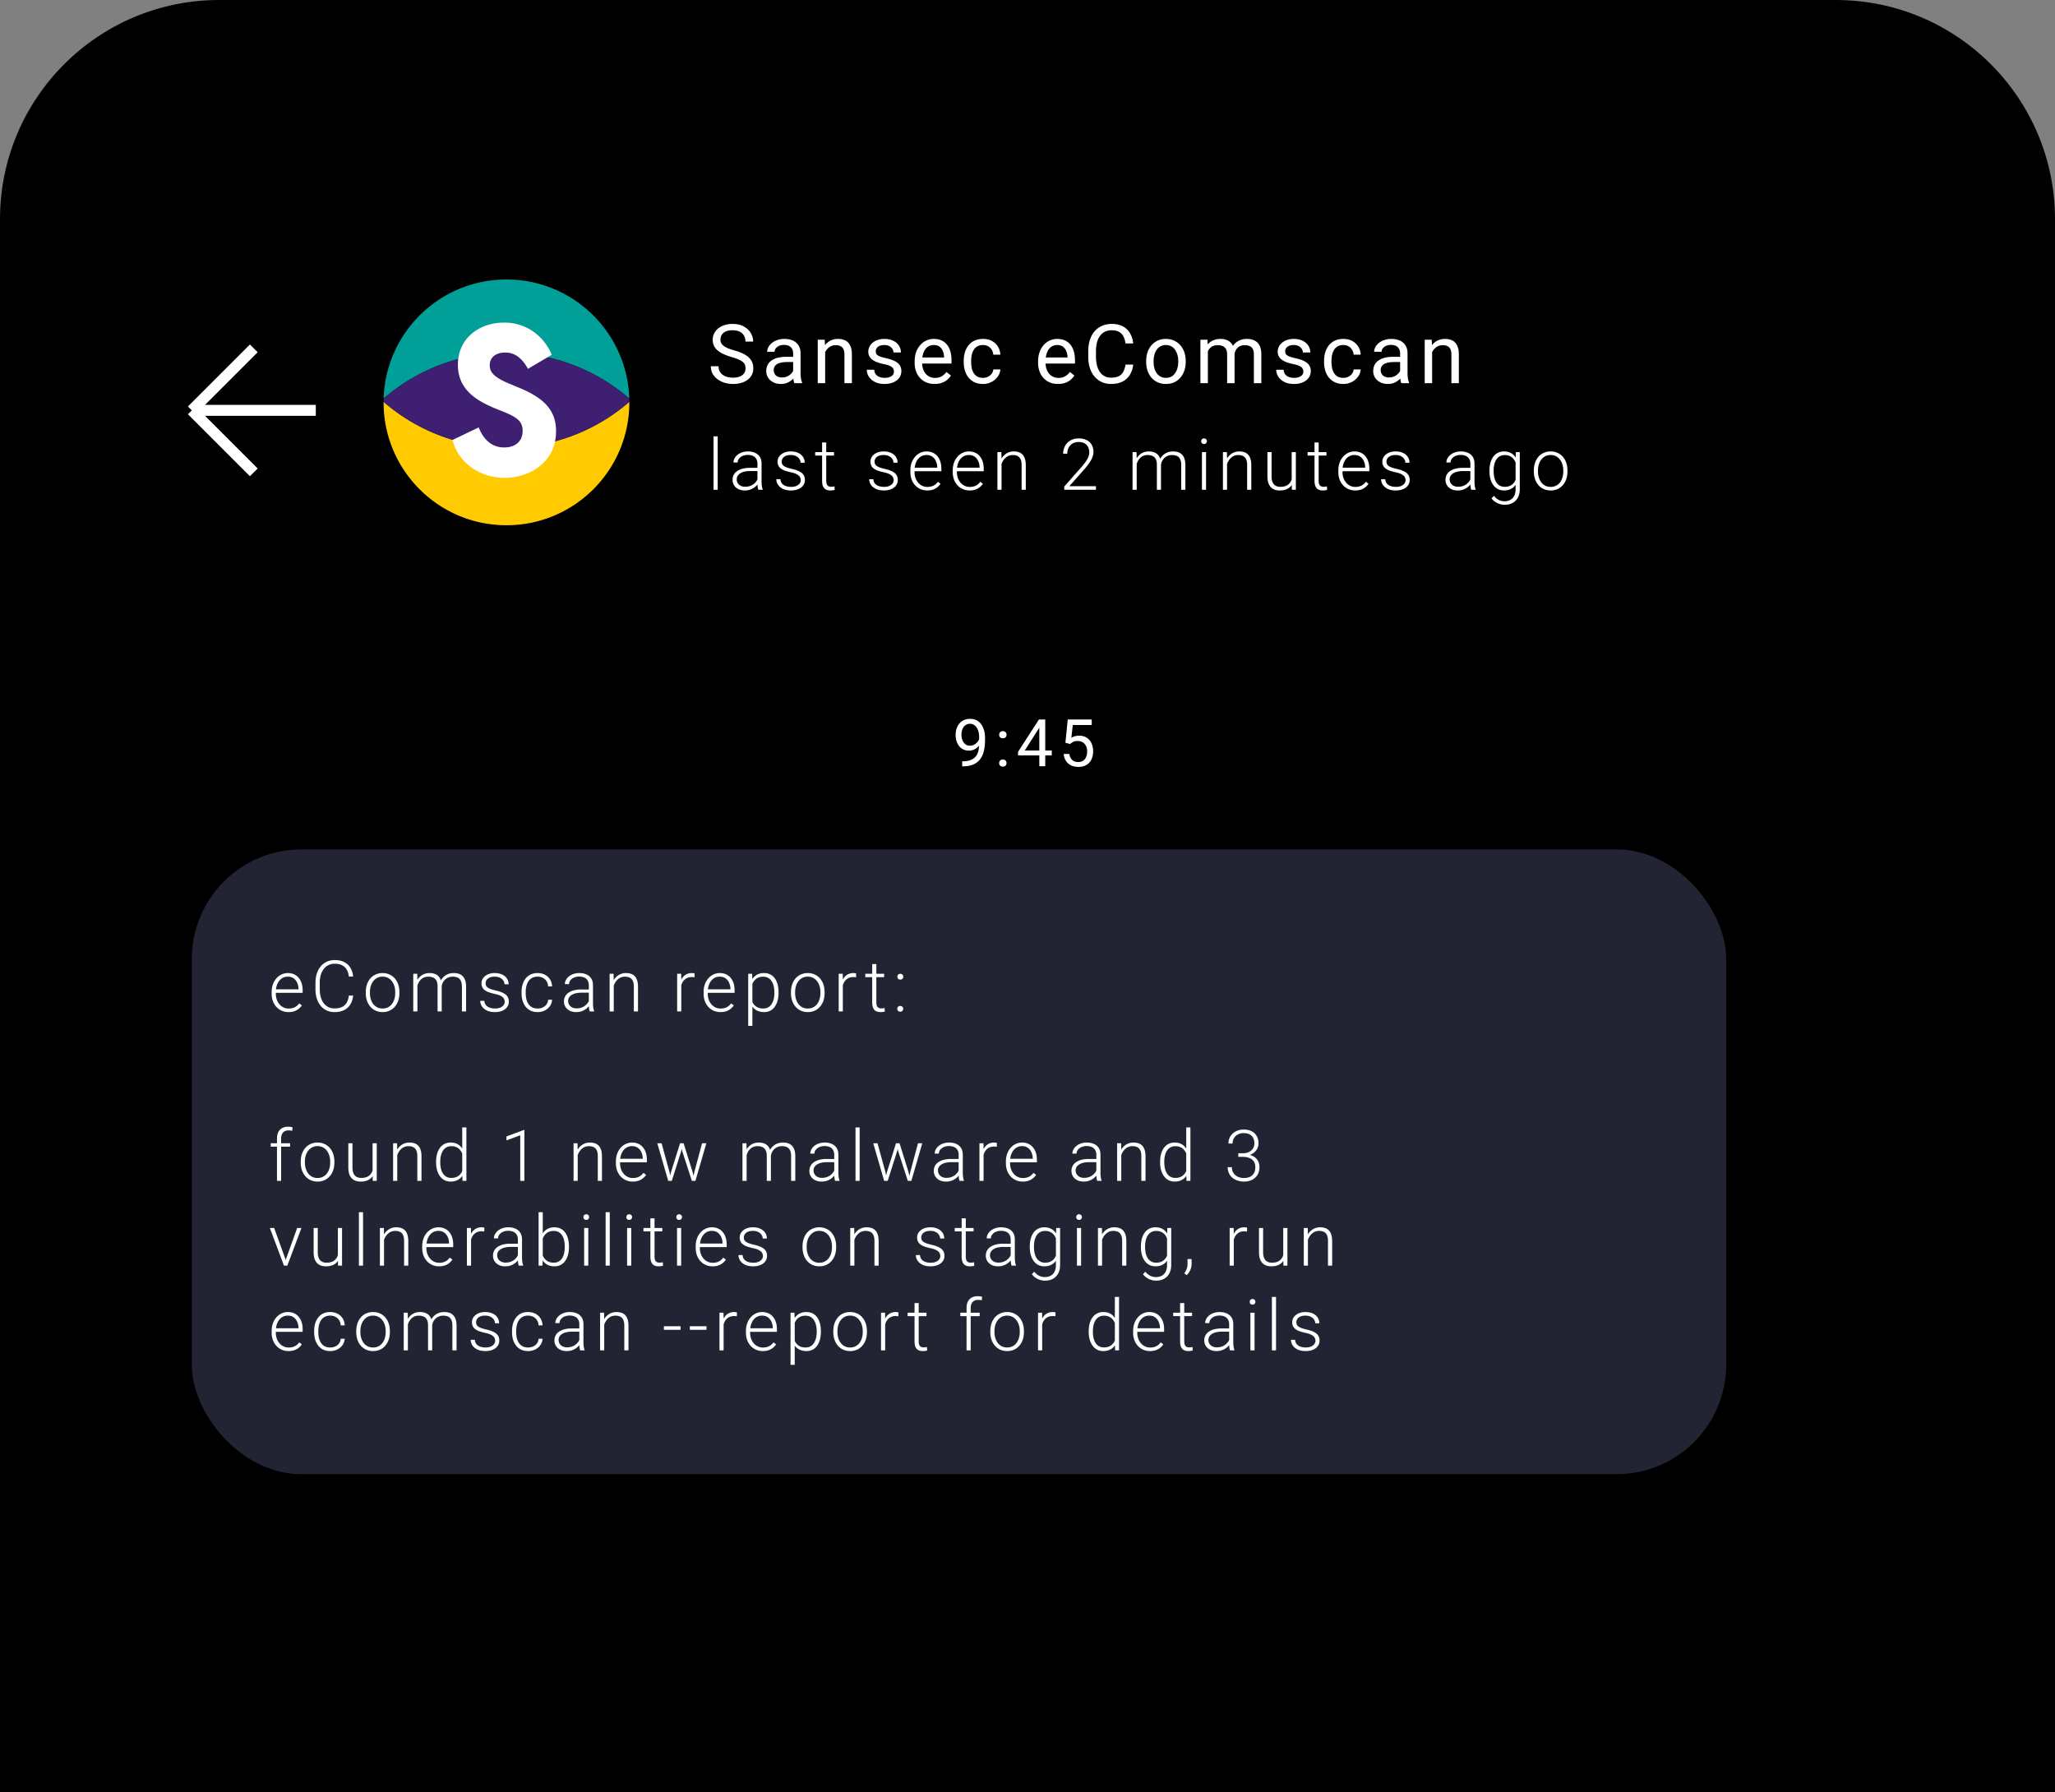 <svg width="485" height="423" fill="none" xmlns="http://www.w3.org/2000/svg"><rect width="100%" height="100%" fill="#808080" stroke="none"/><g clip-path="url(#a)"><path d="M0 51.733C0 23.162 23.162 0 51.733 0h381.534C461.838 0 485 23.162 485 51.733V423H0V51.733z" fill="#000"/><rect x="45.266" y="200.467" width="362.133" height="147.44" rx="25.867" fill="#222433"/><path d="M68.096 238.858c-.58 0-1.114-.107-1.601-.321a3.813 3.813 0 0 1-1.265-.903 4.152 4.152 0 0 1-.829-1.379 5.187 5.187 0 0 1-.287-1.757v-.353c0-.684.101-1.302.304-1.855a4.295 4.295 0 0 1 .837-1.42c.356-.394.76-.696 1.215-.903.46-.214.941-.321 1.445-.321.564 0 1.064.102 1.502.304a2.94 2.94 0 0 1 1.1.846c.301.361.529.791.682 1.289.153.492.23 1.037.23 1.633v.6h-6.724v-.838h5.747v-.115a3.6 3.6 0 0 0-.304-1.395 2.525 2.525 0 0 0-.837-1.068c-.373-.273-.838-.41-1.396-.41-.416 0-.8.088-1.15.263a2.615 2.615 0 0 0-.894.755 3.644 3.644 0 0 0-.575 1.157 5.194 5.194 0 0 0-.197 1.478v.353c0 .493.071.953.213 1.379.148.422.356.794.624 1.117.274.323.597.575.97.755.371.181.782.271 1.23.271.526 0 .991-.096 1.396-.287.405-.197.77-.506 1.092-.928l.616.476a3.713 3.713 0 0 1-.723.788 3.26 3.26 0 0 1-1.026.575c-.4.142-.865.214-1.395.214zm14.24-3.892h1.01c-.083.805-.305 1.5-.666 2.085a3.598 3.598 0 0 1-1.478 1.339c-.623.312-1.376.468-2.257.468a4.33 4.33 0 0 1-1.847-.386 4.099 4.099 0 0 1-1.412-1.092 5.1 5.1 0 0 1-.912-1.708c-.213-.662-.32-1.398-.32-2.208v-1.494c0-.81.107-1.544.32-2.201.214-.662.52-1.231.92-1.707s.878-.843 1.437-1.1c.558-.257 1.187-.386 1.888-.386.848 0 1.581.156 2.2.468.618.306 1.106.75 1.461 1.33.361.58.583 1.281.665 2.102h-1.01c-.076-.646-.246-1.194-.508-1.642a2.604 2.604 0 0 0-1.092-1.027c-.46-.24-1.032-.361-1.716-.361-.559 0-1.056.107-1.494.32-.438.214-.81.52-1.117.92a4.26 4.26 0 0 0-.706 1.42 6.689 6.689 0 0 0-.238 1.847v1.511c0 .657.077 1.261.23 1.814.153.553.377 1.032.673 1.437.301.405.668.72 1.1.944.433.224.925.337 1.478.337.706 0 1.294-.113 1.765-.337.476-.23.846-.569 1.108-1.018.263-.449.435-1.007.517-1.675zm3.994-.574v-.271c0-.646.093-1.243.279-1.79a4.228 4.228 0 0 1 .796-1.42c.35-.4.77-.709 1.256-.928a3.845 3.845 0 0 1 1.626-.337c.602 0 1.146.113 1.633.337.488.219.906.528 1.257.928.35.399.618.873.804 1.42a5.53 5.53 0 0 1 .28 1.79v.271c0 .645-.094 1.242-.28 1.789a4.163 4.163 0 0 1-.804 1.412c-.345.4-.761.712-1.248.936a3.92 3.92 0 0 1-1.626.329 3.94 3.94 0 0 1-1.633-.329 3.712 3.712 0 0 1-1.257-.936 4.164 4.164 0 0 1-.804-1.412 5.525 5.525 0 0 1-.28-1.789zm.977-.271v.271c0 .487.065.949.197 1.387.131.432.323.818.574 1.157.252.334.564.597.936.789.373.191.802.287 1.29.287.48 0 .905-.096 1.272-.287.372-.192.684-.455.936-.789a3.62 3.62 0 0 0 .566-1.157c.131-.438.197-.9.197-1.387v-.271a4.69 4.69 0 0 0-.197-1.371 3.522 3.522 0 0 0-.575-1.158 2.774 2.774 0 0 0-.936-.805 2.696 2.696 0 0 0-1.28-.295c-.482 0-.909.098-1.28.295a2.882 2.882 0 0 0-.937.805 3.752 3.752 0 0 0-.574 1.158 4.88 4.88 0 0 0-.19 1.371zm11.21-2.472v7.044h-.985v-8.882h.944l.041 1.838zm-.18 2.053-.477-.246a5.37 5.37 0 0 1 .296-1.478c.17-.46.405-.865.706-1.215a3.2 3.2 0 0 1 1.084-.821c.421-.197.9-.296 1.436-.296.433 0 .824.061 1.174.181.356.115.657.298.903.55.252.246.447.569.583.969.137.399.206.878.206 1.436v5.911h-.977v-5.878c0-.591-.093-1.053-.279-1.387a1.56 1.56 0 0 0-.764-.714 2.757 2.757 0 0 0-1.125-.214c-.503 0-.93.104-1.28.312a2.57 2.57 0 0 0-.846.796 3.678 3.678 0 0 0-.476 1.043 4.103 4.103 0 0 0-.164 1.051zm5.902-.772-.656.017c.027-.433.126-.846.295-1.24.175-.394.413-.744.714-1.051.301-.312.66-.558 1.076-.739.421-.18.895-.271 1.42-.271.46 0 .87.063 1.232.189.361.121.665.315.911.583.252.263.443.599.575 1.01.131.41.197.903.197 1.478v5.787h-.986v-5.796c0-.629-.093-1.116-.279-1.461-.18-.35-.432-.594-.755-.731a2.904 2.904 0 0 0-1.133-.205 2.691 2.691 0 0 0-1.125.238 2.42 2.42 0 0 0-.812.591 2.54 2.54 0 0 0-.674 1.601zm14.872 3.497c0-.24-.06-.478-.18-.714-.121-.235-.353-.451-.698-.648-.339-.197-.84-.364-1.502-.501-.493-.11-.933-.233-1.322-.37a3.816 3.816 0 0 1-.969-.492 1.946 1.946 0 0 1-.599-.69 2.066 2.066 0 0 1-.205-.952c0-.328.071-.638.213-.928a2.35 2.35 0 0 1 .624-.771c.274-.225.602-.4.985-.526a4.224 4.224 0 0 1 1.306-.189c.684 0 1.269.118 1.756.353.493.23.868.545 1.125.944.263.4.394.852.394 1.355h-.977c0-.306-.09-.597-.271-.87-.175-.274-.435-.498-.78-.673-.339-.175-.755-.263-1.247-.263-.509 0-.923.077-1.24.23-.318.153-.55.347-.698.583a1.395 1.395 0 0 0-.213.73c0 .197.03.378.09.542.066.159.181.307.345.444.169.136.41.265.722.385.312.121.717.238 1.215.353.717.159 1.303.353 1.757.583.46.225.799.504 1.018.838.219.328.328.728.328 1.198 0 .367-.076.704-.229 1.01a2.264 2.264 0 0 1-.665.78c-.285.219-.63.389-1.035.509-.399.12-.848.181-1.346.181-.75 0-1.385-.124-1.905-.37-.514-.252-.906-.58-1.174-.985a2.38 2.38 0 0 1-.394-1.305h.977c.033.459.178.823.435 1.092.257.262.572.448.944.558.378.109.75.164 1.117.164.503 0 .925-.074 1.264-.222.339-.147.597-.342.772-.583.175-.24.262-.5.262-.78zm7.771 1.585c.416 0 .805-.077 1.166-.23.367-.159.668-.391.903-.698.241-.312.378-.692.411-1.141h.935a2.765 2.765 0 0 1-.517 1.511 3.25 3.25 0 0 1-1.231 1.034 3.748 3.748 0 0 1-1.667.37c-.618 0-1.166-.113-1.642-.337a3.305 3.305 0 0 1-1.182-.936 4.315 4.315 0 0 1-.722-1.412 6.187 6.187 0 0 1-.238-1.749v-.344a6.1 6.1 0 0 1 .238-1.741 4.208 4.208 0 0 1 .722-1.412c.318-.405.712-.72 1.182-.944.471-.224 1.016-.337 1.634-.337.635 0 1.204.129 1.708.386.509.257.914.621 1.215 1.092.306.471.473 1.029.5 1.675h-.935c-.028-.476-.154-.887-.378-1.232a2.269 2.269 0 0 0-.887-.796 2.661 2.661 0 0 0-1.223-.279c-.504 0-.933.098-1.289.295a2.377 2.377 0 0 0-.87.797 3.6 3.6 0 0 0-.484 1.149 5.674 5.674 0 0 0-.156 1.347v.344c0 .477.049.931.147 1.363.104.427.266.807.485 1.141.224.334.514.6.87.797.361.191.796.287 1.305.287zm12.089-.911v-4.581c0-.422-.087-.786-.262-1.092a1.733 1.733 0 0 0-.772-.706c-.34-.164-.758-.246-1.256-.246-.46 0-.87.082-1.232.246a2.132 2.132 0 0 0-.845.648 1.45 1.45 0 0 0-.304.895l-.985-.008c0-.334.082-.657.246-.969a2.71 2.71 0 0 1 .698-.837 3.433 3.433 0 0 1 1.075-.583 4.166 4.166 0 0 1 1.388-.222c.635 0 1.193.107 1.675.321a2.52 2.52 0 0 1 1.141.96c.273.427.41.963.41 1.609v4.294c0 .306.022.624.066.952.049.328.118.599.205.813v.098h-1.043a4.118 4.118 0 0 1-.156-.739 8.095 8.095 0 0 1-.049-.853zm.23-3.58.017.756h-1.93c-.503 0-.955.046-1.354.139a3.108 3.108 0 0 0-1.002.394c-.274.17-.484.375-.632.616a1.585 1.585 0 0 0-.214.821c0 .317.08.607.239.87.164.263.394.474.689.632.301.153.657.23 1.067.23.548 0 1.029-.101 1.445-.304a3.055 3.055 0 0 0 1.043-.796c.274-.328.457-.687.55-1.075l.427.566a2.857 2.857 0 0 1-.394.846c-.186.284-.43.552-.731.804a3.9 3.9 0 0 1-1.067.608c-.405.153-.865.23-1.379.23-.58 0-1.087-.11-1.519-.329a2.526 2.526 0 0 1-1.002-.895 2.43 2.43 0 0 1-.353-1.297c0-.438.093-.829.279-1.174a2.49 2.49 0 0 1 .805-.886 3.907 3.907 0 0 1 1.281-.559 6.716 6.716 0 0 1 1.691-.197h2.044zm5.653-1.814v6.986h-.977v-8.882h.936l.041 1.896zm-.222 1.995-.435-.246c.033-.526.14-1.018.32-1.478a4.1 4.1 0 0 1 .731-1.215c.312-.35.676-.624 1.092-.821a3.25 3.25 0 0 1 1.395-.296c.444 0 .84.061 1.191.181.35.12.648.312.895.575.246.262.432.599.558 1.009.131.411.197.912.197 1.503v5.779h-.985v-5.787c0-.613-.085-1.092-.255-1.437-.169-.35-.41-.599-.722-.747-.312-.148-.682-.222-1.109-.222-.47 0-.883.104-1.239.312-.35.203-.646.468-.887.796a3.882 3.882 0 0 0-.542 1.043 3.602 3.602 0 0 0-.205 1.051zm16.157-2.422v7.413h-.977v-8.882h.953l.024 1.469zm3.145-1.535-.025.903a6.686 6.686 0 0 0-.32-.041 3.203 3.203 0 0 0-.337-.017c-.427 0-.802.08-1.125.239a2.257 2.257 0 0 0-.804.648 2.91 2.91 0 0 0-.501.969c-.115.367-.18.761-.197 1.182l-.361.14c0-.581.06-1.12.18-1.618.121-.498.304-.933.551-1.305.251-.378.566-.671.944-.878.383-.214.832-.321 1.346-.321.126 0 .249.011.369.033.126.017.219.038.28.066zm6.104 9.113c-.58 0-1.114-.107-1.601-.321a3.807 3.807 0 0 1-1.264-.903 4.15 4.15 0 0 1-.83-1.379 5.201 5.201 0 0 1-.287-1.757v-.353c0-.684.101-1.302.304-1.855a4.28 4.28 0 0 1 .837-1.42 3.701 3.701 0 0 1 1.215-.903c.46-.214.942-.321 1.445-.321.564 0 1.065.102 1.502.304.438.197.805.479 1.101.846.301.361.528.791.681 1.289.153.492.23 1.037.23 1.633v.6h-6.724v-.838h5.747v-.115a3.594 3.594 0 0 0-.304-1.395 2.525 2.525 0 0 0-.837-1.068c-.372-.273-.838-.41-1.396-.41-.416 0-.799.088-1.149.263a2.616 2.616 0 0 0-.895.755 3.655 3.655 0 0 0-.575 1.157 5.208 5.208 0 0 0-.197 1.478v.353c0 .493.071.953.214 1.379.147.422.355.794.624 1.117.273.323.596.575.968.755.373.181.783.271 1.232.271.525 0 .99-.096 1.395-.287.405-.197.769-.506 1.092-.928l.616.476a3.726 3.726 0 0 1-.722.788 3.262 3.262 0 0 1-1.027.575c-.399.142-.864.214-1.395.214zm7.532-7.34v10.591h-.985v-12.298h.92l.065 1.707zm6.174 2.652v.172c0 .662-.077 1.27-.23 1.823a4.505 4.505 0 0 1-.665 1.436c-.284.4-.637.709-1.059.928-.421.219-.9.329-1.437.329a3.85 3.85 0 0 1-1.42-.247 3.117 3.117 0 0 1-1.075-.698 3.655 3.655 0 0 1-.714-1.067 5.359 5.359 0 0 1-.37-1.346v-2.274a6.074 6.074 0 0 1 .402-1.462c.186-.437.425-.815.715-1.133.295-.317.645-.56 1.05-.73a3.56 3.56 0 0 1 1.388-.255c.542 0 1.023.107 1.445.321a2.85 2.85 0 0 1 1.075.911c.296.394.517.87.665 1.428a6.99 6.99 0 0 1 .23 1.864zm-.985.172v-.172c0-.52-.055-1.002-.164-1.445a3.524 3.524 0 0 0-.485-1.158 2.295 2.295 0 0 0-.821-.78c-.328-.186-.719-.279-1.174-.279-.47 0-.873.08-1.206.238a2.393 2.393 0 0 0-.821.616 3.058 3.058 0 0 0-.518.829 4.918 4.918 0 0 0-.279.887v2.619c.104.416.271.802.501 1.157.23.351.536.633.92.846.388.208.862.312 1.42.312.449 0 .837-.093 1.166-.279.328-.186.599-.446.812-.78.219-.334.381-.723.485-1.166.109-.443.164-.925.164-1.445zm3.92.05v-.271c0-.646.093-1.243.279-1.79a4.242 4.242 0 0 1 .797-1.42c.35-.4.769-.709 1.256-.928a3.844 3.844 0 0 1 1.625-.337c.602 0 1.147.113 1.634.337.487.219.906.528 1.256.928.35.399.619.873.805 1.42a5.53 5.53 0 0 1 .279 1.79v.271c0 .645-.093 1.242-.279 1.789a4.167 4.167 0 0 1-.805 1.412c-.345.4-.761.712-1.248.936a3.92 3.92 0 0 1-1.625.329c-.602 0-1.147-.11-1.634-.329a3.71 3.71 0 0 1-1.256-.936 4.184 4.184 0 0 1-.805-1.412 5.528 5.528 0 0 1-.279-1.789zm.977-.271v.271c0 .487.066.949.197 1.387.132.432.323.818.575 1.157.252.334.564.597.936.789.372.191.802.287 1.289.287.481 0 .906-.096 1.272-.287.372-.192.684-.455.936-.789a3.62 3.62 0 0 0 .567-1.157c.131-.438.197-.9.197-1.387v-.271a4.7 4.7 0 0 0-.197-1.371 3.53 3.53 0 0 0-.575-1.158 2.779 2.779 0 0 0-.936-.805 2.696 2.696 0 0 0-1.281-.295c-.481 0-.908.098-1.28.295a2.878 2.878 0 0 0-.936.805 3.737 3.737 0 0 0-.575 1.158 4.873 4.873 0 0 0-.189 1.371zm11.26-2.841v7.413h-.977v-8.882h.952l.025 1.469zm3.144-1.535-.024.903a6.686 6.686 0 0 0-.32-.041 3.217 3.217 0 0 0-.337-.017c-.427 0-.802.08-1.125.239a2.257 2.257 0 0 0-.804.648 2.91 2.91 0 0 0-.501.969 4.51 4.51 0 0 0-.197 1.182l-.361.14c0-.581.06-1.12.18-1.618.121-.498.304-.933.55-1.305.252-.378.567-.671.944-.878.384-.214.832-.321 1.347-.321.126 0 .249.011.369.033.126.017.219.038.279.066zm6.605.066v.804h-4.449v-.804h4.449zm-2.816-2.283h.977v9.006c0 .411.055.72.165.928.109.208.251.347.426.419.176.071.364.106.567.106.148 0 .29-.008.427-.024.137-.022.26-.044.369-.066l.041.829c-.12.039-.276.069-.468.091a4.104 4.104 0 0 1-.574.041 2.32 2.32 0 0 1-1.002-.206c-.29-.142-.517-.383-.681-.722-.164-.345-.247-.813-.247-1.404v-8.998zm5.916 10.566a.659.659 0 0 1 .689-.69c.219 0 .392.066.518.197a.689.689 0 0 1 .188.493.665.665 0 0 1-.188.476c-.126.132-.299.197-.518.197-.213 0-.383-.065-.509-.197a.68.68 0 0 1-.18-.476zm.024-7.577a.658.658 0 0 1 .69-.69c.219 0 .391.066.517.197a.684.684 0 0 1 .189.493.664.664 0 0 1-.189.476c-.126.131-.298.197-.517.197a.674.674 0 0 1-.509-.197.683.683 0 0 1-.181-.476zM66.347 278.693h-.977v-9.983c0-.607.104-1.119.312-1.535.213-.416.514-.73.903-.944.394-.213.862-.32 1.404-.32.17 0 .345.011.525.033.18.016.356.052.526.107l-.074.829a2.119 2.119 0 0 0-.419-.074 4 4 0 0 0-.484-.025c-.356 0-.663.077-.92.23a1.451 1.451 0 0 0-.59.649c-.138.284-.206.634-.206 1.05v9.983zm2.118-8.882v.804H63.9v-.804h4.565zm2.516 4.581v-.271c0-.646.094-1.243.28-1.79a4.228 4.228 0 0 1 .796-1.42c.35-.4.769-.709 1.256-.928a3.845 3.845 0 0 1 1.626-.337c.602 0 1.146.113 1.633.337.487.219.906.528 1.256.928.35.399.619.873.805 1.42.186.547.28 1.144.28 1.79v.271c0 .645-.094 1.242-.28 1.789a4.163 4.163 0 0 1-.805 1.412c-.344.4-.76.712-1.248.936a3.92 3.92 0 0 1-1.625.329 3.94 3.94 0 0 1-1.634-.329 3.712 3.712 0 0 1-1.256-.936 4.163 4.163 0 0 1-.804-1.412 5.525 5.525 0 0 1-.28-1.789zm.978-.271v.271c0 .487.065.949.197 1.387.13.432.322.818.574 1.157.252.334.564.597.936.789.372.191.802.287 1.289.287.482 0 .906-.096 1.273-.287.372-.192.684-.455.935-.789a3.62 3.62 0 0 0 .567-1.157c.131-.438.197-.9.197-1.387v-.271a4.69 4.69 0 0 0-.197-1.371 3.524 3.524 0 0 0-.575-1.158 2.775 2.775 0 0 0-.936-.805 2.696 2.696 0 0 0-1.28-.295c-.482 0-.909.098-1.281.295a2.882 2.882 0 0 0-.936.805 3.75 3.75 0 0 0-.575 1.158 4.877 4.877 0 0 0-.189 1.371zm15.972 2.52v-6.83h.985v8.882h-.944l-.041-2.052zm.18-1.642.51-.016c0 .558-.066 1.072-.198 1.543a3.423 3.423 0 0 1-.615 1.231c-.28.351-.64.622-1.084.813-.444.192-.977.288-1.601.288-.432 0-.83-.061-1.19-.181a2.338 2.338 0 0 1-.92-.591c-.257-.268-.457-.616-.6-1.043-.136-.427-.204-.944-.204-1.551v-5.681h.977v5.697c0 .476.051.873.155 1.19.11.318.258.572.444.764.191.191.41.328.657.41.246.082.511.124.796.124.722 0 1.291-.14 1.707-.419a2.28 2.28 0 0 0 .895-1.1c.181-.46.271-.953.271-1.478zm5.645-3.292v6.986h-.977v-8.882h.936l.04 1.896zm-.222 1.995-.435-.246c.033-.526.14-1.018.32-1.478.18-.46.424-.865.73-1.215a3.4 3.4 0 0 1 1.093-.821 3.256 3.256 0 0 1 1.395-.296c.444 0 .84.061 1.19.181.351.12.65.312.895.575.247.262.433.599.559 1.009.131.411.197.912.197 1.503v5.779h-.985v-5.787c0-.613-.085-1.092-.255-1.437-.17-.35-.41-.599-.722-.747-.312-.148-.682-.222-1.109-.222-.47 0-.883.104-1.24.312a2.88 2.88 0 0 0-.886.796 3.87 3.87 0 0 0-.542 1.043 3.606 3.606 0 0 0-.205 1.051zm15.554 3.267v-10.886h.985v12.61h-.92l-.065-1.724zm-6.166-2.627v-.172c0-.69.079-1.311.238-1.864a4.325 4.325 0 0 1 .682-1.428 3.01 3.01 0 0 1 1.083-.911 3.114 3.114 0 0 1 1.429-.321c.52 0 .979.085 1.379.255.399.17.742.413 1.026.73.29.318.523.696.698 1.133.181.438.312.925.394 1.462v2.192a5.448 5.448 0 0 1-.361 1.387 3.69 3.69 0 0 1-.698 1.092c-.29.307-.64.545-1.051.714-.405.164-.873.247-1.404.247-.525 0-.999-.11-1.42-.329a3.106 3.106 0 0 1-1.075-.928 4.529 4.529 0 0 1-.682-1.436 6.583 6.583 0 0 1-.238-1.823zm.985-.172v.172c0 .52.052 1.002.156 1.445.104.443.263.829.476 1.158.214.328.485.585.813.771.329.186.717.28 1.166.28.564 0 1.037-.107 1.42-.321.383-.219.69-.506.92-.862a3.9 3.9 0 0 0 .5-1.182v-2.553a5.308 5.308 0 0 0-.287-.887 3.054 3.054 0 0 0-.517-.829 2.302 2.302 0 0 0-.821-.616c-.328-.158-.728-.238-1.199-.238-.454 0-.845.093-1.174.279a2.396 2.396 0 0 0-.821.78 3.646 3.646 0 0 0-.476 1.158 6.32 6.32 0 0 0-.156 1.445zm19.852-7.479v12.002h-.977v-10.762l-3.251 1.206v-.927l4.064-1.519h.164zm12.586 5.016v6.986h-.977v-8.882h.936l.041 1.896zm-.222 1.995-.435-.246c.033-.526.14-1.018.32-1.478a4.1 4.1 0 0 1 .731-1.215c.312-.35.676-.624 1.092-.821a3.25 3.25 0 0 1 1.395-.296c.444 0 .84.061 1.191.181.35.12.648.312.895.575.246.262.432.599.558 1.009.131.411.197.912.197 1.503v5.779h-.985v-5.787c0-.613-.085-1.092-.255-1.437-.169-.35-.41-.599-.722-.747-.312-.148-.682-.222-1.109-.222-.47 0-.883.104-1.239.312-.35.203-.646.468-.887.796a3.882 3.882 0 0 0-.542 1.043 3.602 3.602 0 0 0-.205 1.051zm13.214 5.156c-.58 0-1.114-.107-1.601-.321a3.807 3.807 0 0 1-1.264-.903 4.167 4.167 0 0 1-.83-1.379 5.201 5.201 0 0 1-.287-1.757v-.353c0-.684.101-1.302.304-1.855a4.298 4.298 0 0 1 .837-1.42 3.701 3.701 0 0 1 1.215-.903c.46-.214.942-.321 1.445-.321.564 0 1.065.102 1.503.304a2.95 2.95 0 0 1 1.1.846c.301.361.528.791.681 1.289.153.492.23 1.037.23 1.633v.6h-6.724v-.838h5.747v-.115a3.594 3.594 0 0 0-.304-1.395 2.525 2.525 0 0 0-.837-1.068c-.372-.273-.838-.41-1.396-.41-.416 0-.799.088-1.149.263a2.616 2.616 0 0 0-.895.755 3.655 3.655 0 0 0-.575 1.157 5.208 5.208 0 0 0-.197 1.478v.353c0 .493.071.953.214 1.379.148.422.356.794.624 1.117.273.323.596.575.968.755.373.181.783.271 1.232.271.525 0 .991-.096 1.396-.287.405-.197.768-.506 1.091-.928l.616.476a3.7 3.7 0 0 1-.722.788 3.262 3.262 0 0 1-1.027.575c-.399.142-.864.214-1.395.214zm9.027-2.242 2.142-6.805h.69l-.411 1.83-2.241 7.052h-.689l.509-2.077zm-2.225-6.805 1.88 6.846.402 2.036h-.714l-2.578-8.882h1.01zm7.725 6.822 1.831-6.822h1.01l-2.578 8.882h-.706l.443-2.06zm-2.528-6.822 2.109 6.748.534 2.134h-.69l-2.29-7.06-.386-1.822h.723zm14.876 1.838v7.044h-.985v-8.882h.944l.041 1.838zm-.181 2.053-.476-.246a5.38 5.38 0 0 1 .296-1.478c.169-.46.405-.865.706-1.215.301-.35.662-.624 1.084-.821.421-.197.9-.296 1.436-.296.433 0 .824.061 1.174.181.356.115.657.298.903.55.252.246.446.569.583.969.137.399.205.878.205 1.436v5.911h-.977v-5.878c0-.591-.093-1.053-.279-1.387a1.553 1.553 0 0 0-.763-.714 2.757 2.757 0 0 0-1.125-.214c-.503 0-.93.104-1.281.312a2.575 2.575 0 0 0-.845.796 3.661 3.661 0 0 0-.476 1.043 4.127 4.127 0 0 0-.165 1.051zm5.903-.772-.657.017c.028-.433.126-.846.296-1.24.175-.394.413-.744.714-1.051.301-.312.66-.558 1.076-.739.421-.18.894-.271 1.42-.271.46 0 .87.063 1.231.189.362.121.665.315.912.583.251.263.443.599.574 1.01.132.41.197.903.197 1.478v5.787h-.985v-5.796c0-.629-.093-1.116-.279-1.461-.181-.35-.432-.594-.755-.731a2.904 2.904 0 0 0-1.133-.205 2.691 2.691 0 0 0-1.125.238 2.424 2.424 0 0 0-.813.591 2.767 2.767 0 0 0-.492.78c-.11.279-.17.553-.181.821zm14.954 4.171v-4.581c0-.422-.087-.786-.262-1.092a1.733 1.733 0 0 0-.772-.706c-.339-.164-.758-.246-1.256-.246-.46 0-.87.082-1.232.246a2.132 2.132 0 0 0-.845.648 1.45 1.45 0 0 0-.304.895l-.985-.008c0-.334.082-.657.246-.969a2.71 2.71 0 0 1 .698-.837 3.433 3.433 0 0 1 1.075-.583 4.166 4.166 0 0 1 1.388-.222c.635 0 1.193.107 1.675.321a2.52 2.52 0 0 1 1.141.96c.273.427.41.963.41 1.609v4.294c0 .306.022.624.066.952.049.328.118.599.205.813v.098h-1.042a3.951 3.951 0 0 1-.156-.739 7.846 7.846 0 0 1-.05-.853zm.23-3.58.017.756h-1.93c-.503 0-.955.046-1.354.139a3.108 3.108 0 0 0-1.002.394c-.273.17-.484.375-.632.616a1.585 1.585 0 0 0-.213.821c0 .317.079.607.238.87.164.263.394.474.689.632.301.153.657.23 1.068.23.547 0 1.028-.101 1.444-.304a3.055 3.055 0 0 0 1.043-.796c.274-.328.457-.687.55-1.075l.427.566a2.857 2.857 0 0 1-.394.846c-.186.284-.43.552-.731.804a3.9 3.9 0 0 1-1.067.608c-.405.153-.865.23-1.379.23-.58 0-1.087-.11-1.519-.329a2.526 2.526 0 0 1-1.002-.895 2.43 2.43 0 0 1-.353-1.297c0-.438.093-.829.28-1.174.186-.35.454-.646.804-.886a3.907 3.907 0 0 1 1.281-.559 6.716 6.716 0 0 1 1.691-.197h2.044zm5.768-7.438v12.61h-.977v-12.61h.977zm6.441 10.533 2.142-6.805h.69l-.411 1.83-2.241 7.052h-.689l.509-2.077zm-2.225-6.805 1.88 6.846.402 2.036h-.714l-2.578-8.882h1.01zm7.725 6.822 1.831-6.822h1.01l-2.578 8.882h-.706l.443-2.06zm-2.529-6.822 2.11 6.748.534 2.134h-.69l-2.29-7.06-.386-1.822h.722zm13.953 7.29v-4.581c0-.422-.088-.786-.263-1.092a1.725 1.725 0 0 0-.771-.706c-.34-.164-.758-.246-1.256-.246-.46 0-.871.082-1.232.246a2.129 2.129 0 0 0-.846.648 1.455 1.455 0 0 0-.303.895l-.985-.008c0-.334.082-.657.246-.969a2.71 2.71 0 0 1 .698-.837 3.433 3.433 0 0 1 1.075-.583 4.166 4.166 0 0 1 1.388-.222c.634 0 1.193.107 1.674.321.487.213.868.533 1.141.96.274.427.411.963.411 1.609v4.294c0 .306.022.624.066.952.049.328.117.599.205.813v.098h-1.043a4.118 4.118 0 0 1-.156-.739 7.835 7.835 0 0 1-.049-.853zm.23-3.58.016.756h-1.929c-.503 0-.955.046-1.355.139a3.102 3.102 0 0 0-1.001.394c-.274.17-.484.375-.632.616a1.576 1.576 0 0 0-.214.821c0 .317.08.607.238.87.165.263.394.474.69.632.301.153.657.23 1.067.23.548 0 1.029-.101 1.445-.304a3.055 3.055 0 0 0 1.043-.796c.273-.328.457-.687.55-1.075l.427.566a2.857 2.857 0 0 1-.394.846c-.186.284-.43.552-.731.804a3.9 3.9 0 0 1-1.067.608c-.405.153-.865.23-1.379.23-.581 0-1.087-.11-1.519-.329a2.526 2.526 0 0 1-1.002-.895 2.43 2.43 0 0 1-.353-1.297c0-.438.093-.829.279-1.174.186-.35.455-.646.805-.886a3.898 3.898 0 0 1 1.281-.559 6.716 6.716 0 0 1 1.691-.197h2.044zm5.653-2.241v7.413h-.977v-8.882h.952l.025 1.469zm3.144-1.535-.025.903a6.526 6.526 0 0 0-.32-.041 3.203 3.203 0 0 0-.337-.017c-.426 0-.801.08-1.124.239a2.252 2.252 0 0 0-.805.648 2.91 2.91 0 0 0-.501.969c-.115.367-.18.761-.197 1.182l-.361.14c0-.581.06-1.12.181-1.618.12-.498.303-.933.55-1.305.252-.378.566-.671.944-.878.383-.214.832-.321 1.346-.321.126 0 .249.011.37.033.126.017.219.038.279.066zm6.104 9.113c-.58 0-1.114-.107-1.601-.321a3.807 3.807 0 0 1-1.264-.903 4.148 4.148 0 0 1-.829-1.379 5.177 5.177 0 0 1-.288-1.757v-.353c0-.684.102-1.302.304-1.855a4.315 4.315 0 0 1 .837-1.42 3.694 3.694 0 0 1 1.216-.903 3.38 3.38 0 0 1 1.444-.321c.564 0 1.065.102 1.503.304.438.197.804.479 1.1.846.301.361.528.791.681 1.289.153.492.23 1.037.23 1.633v.6h-6.724v-.838h5.747v-.115a3.594 3.594 0 0 0-.304-1.395 2.525 2.525 0 0 0-.837-1.068c-.372-.273-.837-.41-1.396-.41-.416 0-.799.088-1.149.263a2.616 2.616 0 0 0-.895.755 3.633 3.633 0 0 0-.574 1.157 5.172 5.172 0 0 0-.198 1.478v.353c0 .493.072.953.214 1.379.148.422.356.794.624 1.117.274.323.596.575.969.755.372.181.782.271 1.231.271.525 0 .991-.096 1.396-.287.405-.197.769-.506 1.092-.928l.615.476a3.7 3.7 0 0 1-.722.788 3.268 3.268 0 0 1-1.026.575c-.4.142-.865.214-1.396.214zm17.364-1.757v-4.581c0-.422-.088-.786-.263-1.092a1.725 1.725 0 0 0-.771-.706c-.34-.164-.758-.246-1.256-.246-.46 0-.871.082-1.232.246a2.129 2.129 0 0 0-.846.648 1.455 1.455 0 0 0-.303.895l-.985-.008c0-.334.082-.657.246-.969a2.71 2.71 0 0 1 .698-.837 3.433 3.433 0 0 1 1.075-.583 4.166 4.166 0 0 1 1.388-.222c.634 0 1.193.107 1.674.321.487.213.868.533 1.141.96.274.427.411.963.411 1.609v4.294c0 .306.022.624.066.952.049.328.117.599.205.813v.098h-1.043a4.118 4.118 0 0 1-.156-.739 7.835 7.835 0 0 1-.049-.853zm.23-3.58.016.756h-1.929c-.503 0-.955.046-1.355.139a3.102 3.102 0 0 0-1.001.394c-.274.17-.484.375-.632.616a1.576 1.576 0 0 0-.214.821c0 .317.08.607.238.87.165.263.394.474.69.632.301.153.657.23 1.067.23.548 0 1.029-.101 1.445-.304a3.055 3.055 0 0 0 1.043-.796c.273-.328.457-.687.55-1.075l.427.566a2.857 2.857 0 0 1-.394.846c-.186.284-.43.552-.731.804a3.9 3.9 0 0 1-1.067.608c-.405.153-.865.23-1.38.23-.58 0-1.086-.11-1.518-.329a2.526 2.526 0 0 1-1.002-.895 2.43 2.43 0 0 1-.353-1.297c0-.438.093-.829.279-1.174.186-.35.455-.646.805-.886a3.901 3.901 0 0 1 1.28-.559 6.73 6.73 0 0 1 1.692-.197h2.044zm5.653-1.814v6.986h-.977v-8.882h.935l.042 1.896zm-.222 1.995-.435-.246a4.834 4.834 0 0 1 .32-1.478 4.1 4.1 0 0 1 .731-1.215c.312-.35.676-.624 1.091-.821a3.259 3.259 0 0 1 1.396-.296c.443 0 .84.061 1.191.181.35.12.648.312.894.575.247.262.433.599.559 1.009.131.411.197.912.197 1.503v5.779h-.986v-5.787c0-.613-.084-1.092-.254-1.437-.17-.35-.41-.599-.722-.747-.312-.148-.682-.222-1.109-.222-.47 0-.884.104-1.239.312a2.875 2.875 0 0 0-.887.796 3.882 3.882 0 0 0-.542 1.043 3.602 3.602 0 0 0-.205 1.051zm15.553 3.267v-10.886h.985v12.61h-.919l-.066-1.724zm-6.165-2.627v-.172c0-.69.079-1.311.238-1.864a4.344 4.344 0 0 1 .681-1.428c.301-.4.663-.704 1.084-.911a3.11 3.11 0 0 1 1.429-.321c.519 0 .979.085 1.379.255.399.17.741.413 1.026.73.29.318.523.696.698 1.133.18.438.312.925.394 1.462v2.192a5.448 5.448 0 0 1-.361 1.387 3.71 3.71 0 0 1-.698 1.092c-.29.307-.641.545-1.051.714-.405.164-.873.247-1.404.247-.525 0-.999-.11-1.42-.329a3.109 3.109 0 0 1-1.076-.928 4.549 4.549 0 0 1-.681-1.436 6.583 6.583 0 0 1-.238-1.823zm.985-.172v.172c0 .52.052 1.002.156 1.445.104.443.263.829.476 1.158.214.328.485.585.813.771.328.186.717.28 1.166.28.563 0 1.037-.107 1.42-.321.383-.219.69-.506.919-.862.23-.361.397-.755.501-1.182v-2.553a5.308 5.308 0 0 0-.287-.887 3.054 3.054 0 0 0-.517-.829 2.302 2.302 0 0 0-.821-.616c-.329-.158-.728-.238-1.199-.238-.454 0-.845.093-1.174.279a2.396 2.396 0 0 0-.821.78 3.646 3.646 0 0 0-.476 1.158 6.32 6.32 0 0 0-.156 1.445zm17.471-1.995h1.001c.613 0 1.125-.104 1.536-.312.416-.214.728-.495.935-.846.214-.35.321-.739.321-1.165 0-.482-.091-.903-.271-1.265a1.931 1.931 0 0 0-.829-.854c-.367-.207-.838-.311-1.412-.311-.504 0-.953.098-1.347.295a2.292 2.292 0 0 0-.936.846c-.23.366-.345.804-.345 1.313h-.977c0-.651.156-1.223.468-1.716a3.204 3.204 0 0 1 1.289-1.165c.548-.279 1.163-.419 1.848-.419.706 0 1.319.129 1.838.386a2.77 2.77 0 0 1 1.215 1.125c.291.492.436 1.091.436 1.797 0 .362-.08.717-.238 1.068-.154.35-.384.667-.69.952a3.479 3.479 0 0 1-1.141.673c-.454.17-.983.255-1.585.255h-1.116v-.657zm0 .846v-.649h1.116c.684 0 1.27.079 1.757.238.487.153.887.372 1.199.657.317.279.55.605.698.977.147.372.221.771.221 1.198 0 .548-.09 1.032-.271 1.453a2.99 2.99 0 0 1-.771 1.076c-.329.29-.717.512-1.166.665a4.592 4.592 0 0 1-1.461.222c-.482 0-.953-.072-1.413-.214a3.98 3.98 0 0 1-1.231-.632 3.107 3.107 0 0 1-.862-1.067c-.213-.433-.32-.931-.32-1.494h.977c0 .503.12.949.361 1.338.241.383.575.684 1.002.903.432.213.927.32 1.486.32.563 0 1.045-.096 1.444-.287.405-.197.715-.485.928-.862.214-.378.32-.841.32-1.388 0-.574-.128-1.042-.386-1.404-.251-.361-.604-.626-1.059-.796-.448-.17-.971-.254-1.568-.254h-1.001zM67.283 297.749l2.849-7.938h1.01l-3.326 8.882h-.714l.18-.944zm-2.578-7.938 2.882 7.963.156.919h-.723l-3.333-8.882h1.018zm15.036 6.83v-6.83h.985v8.882h-.944l-.04-2.052zm.18-1.642.51-.016c0 .558-.066 1.072-.197 1.543a3.424 3.424 0 0 1-.616 1.231c-.279.351-.64.622-1.084.813-.443.192-.977.288-1.6.288-.433 0-.83-.061-1.19-.181a2.338 2.338 0 0 1-.92-.591c-.258-.268-.457-.616-.6-1.043-.136-.427-.205-.944-.205-1.551v-5.681h.977v5.697c0 .476.052.873.156 1.19.11.318.257.572.443.764.192.191.41.328.657.41.246.082.512.124.797.124.722 0 1.291-.14 1.707-.419a2.28 2.28 0 0 0 .895-1.1c.18-.46.27-.953.27-1.478zm5.76-8.916v12.61h-.977v-12.61h.977zm4.955 5.624v6.986h-.977v-8.882h.936l.041 1.896zm-.222 1.995-.435-.246a4.84 4.84 0 0 1 .32-1.478c.181-.46.425-.865.731-1.215.312-.35.676-.624 1.092-.821a3.255 3.255 0 0 1 1.396-.296c.443 0 .84.061 1.19.181s.649.312.895.575c.246.262.432.599.558 1.009.132.411.197.912.197 1.503v5.779h-.985v-5.787c0-.613-.085-1.092-.255-1.437-.17-.35-.41-.599-.722-.747-.312-.148-.681-.222-1.108-.222-.47 0-.884.104-1.24.312a2.88 2.88 0 0 0-.886.796 3.868 3.868 0 0 0-.542 1.043 3.602 3.602 0 0 0-.206 1.051zm13.214 5.156c-.58 0-1.114-.107-1.601-.321a3.817 3.817 0 0 1-1.264-.903 4.152 4.152 0 0 1-.83-1.379 5.187 5.187 0 0 1-.287-1.757v-.353c0-.684.102-1.302.304-1.855a4.296 4.296 0 0 1 .838-1.42 3.68 3.68 0 0 1 1.215-.903 3.38 3.38 0 0 1 1.444-.321c.564 0 1.065.102 1.503.304.438.197.804.479 1.1.846.301.361.528.791.681 1.289.154.492.23 1.037.23 1.633v.6h-6.723v-.838h5.746v-.115a3.612 3.612 0 0 0-.303-1.395 2.535 2.535 0 0 0-.838-1.068c-.372-.273-.837-.41-1.396-.41-.415 0-.799.088-1.149.263a2.616 2.616 0 0 0-.895.755 3.633 3.633 0 0 0-.574 1.157 5.173 5.173 0 0 0-.197 1.478v.353c0 .493.071.953.213 1.379.148.422.356.794.624 1.117.274.323.597.575.969.755.372.181.782.271 1.231.271.526 0 .991-.096 1.396-.287.405-.197.769-.506 1.092-.928l.615.476a3.7 3.7 0 0 1-.722.788 3.268 3.268 0 0 1-1.026.575c-.4.142-.865.214-1.396.214zm7.541-7.578v7.413h-.977v-8.882h.952l.025 1.469zm3.144-1.535-.024.903a6.723 6.723 0 0 0-.321-.041 3.197 3.197 0 0 0-.336-.017c-.427 0-.802.08-1.125.239a2.257 2.257 0 0 0-.804.648 2.91 2.91 0 0 0-.501.969 4.51 4.51 0 0 0-.197 1.182l-.361.14c0-.581.06-1.12.18-1.618.121-.498.304-.933.55-1.305.252-.378.567-.671.944-.878.383-.214.832-.321 1.347-.321.126 0 .249.011.369.033.126.017.219.038.279.066zm7.911 7.356v-4.581c0-.422-.088-.786-.263-1.092a1.727 1.727 0 0 0-.772-.706c-.339-.164-.758-.246-1.256-.246-.46 0-.87.082-1.231.246a2.129 2.129 0 0 0-.846.648 1.456 1.456 0 0 0-.304.895l-.985-.008c0-.334.082-.657.246-.969.165-.312.397-.591.698-.837.301-.246.66-.441 1.076-.583a4.16 4.16 0 0 1 1.387-.222c.635 0 1.193.107 1.675.321a2.52 2.52 0 0 1 1.141.96c.274.427.411.963.411 1.609v4.294c0 .306.021.624.065.952.049.328.118.599.205.813v.098h-1.042a3.951 3.951 0 0 1-.156-.739 7.835 7.835 0 0 1-.049-.853zm.229-3.58.017.756h-1.929a6 6 0 0 0-1.355.139 3.108 3.108 0 0 0-1.002.394c-.273.17-.484.375-.632.616a1.585 1.585 0 0 0-.213.821c0 .317.079.607.238.87.164.263.394.474.69.632.301.153.656.23 1.067.23.547 0 1.029-.101 1.445-.304a3.05 3.05 0 0 0 1.042-.796c.274-.328.457-.687.55-1.075l.427.566a2.832 2.832 0 0 1-.394.846 3.7 3.7 0 0 1-.73.804 3.907 3.907 0 0 1-1.068.608c-.405.153-.864.23-1.379.23-.58 0-1.086-.11-1.519-.329a2.523 2.523 0 0 1-1.001-.895 2.42 2.42 0 0 1-.353-1.297c0-.438.093-.829.279-1.174.186-.35.454-.646.804-.886a3.907 3.907 0 0 1 1.281-.559 6.722 6.722 0 0 1 1.691-.197h2.044zm4.66-7.438h.985v10.886l-.066 1.724h-.919v-12.61zm7.167 8.087v.172c0 .662-.077 1.27-.23 1.823a4.505 4.505 0 0 1-.665 1.436c-.29.4-.646.709-1.067.928-.416.219-.895.329-1.437.329a3.781 3.781 0 0 1-1.412-.247 2.988 2.988 0 0 1-1.051-.714 3.69 3.69 0 0 1-.698-1.092 5.666 5.666 0 0 1-.369-1.387v-2.192a6.313 6.313 0 0 1 .394-1.462c.18-.437.413-.815.698-1.133.29-.317.635-.56 1.034-.73a3.56 3.56 0 0 1 1.388-.255c.541 0 1.023.107 1.444.321.427.207.786.511 1.076.911.29.394.512.87.665 1.428a6.99 6.99 0 0 1 .23 1.864zm-.994.172v-.172a6.69 6.69 0 0 0-.147-1.445 3.527 3.527 0 0 0-.468-1.158 2.259 2.259 0 0 0-.805-.78c-.328-.186-.722-.279-1.182-.279-.471 0-.873.08-1.207.238a2.403 2.403 0 0 0-.821.616 3.18 3.18 0 0 0-.509.829 4.84 4.84 0 0 0-.279.887v2.553c.093.411.255.796.484 1.158.23.361.539.654.928.878.389.219.862.329 1.42.329.449 0 .835-.094 1.158-.28.328-.186.596-.443.804-.771.214-.329.37-.715.468-1.158a6.32 6.32 0 0 0 .156-1.445zm5.554-4.531v8.882h-.976v-8.882h.976zm-1.149-2.57c0-.186.058-.342.173-.468a.634.634 0 0 1 .492-.197c.208 0 .372.066.493.197a.636.636 0 0 1 .189.468.652.652 0 0 1-.189.468c-.121.126-.285.189-.493.189-.208 0-.372-.063-.492-.189a.686.686 0 0 1-.173-.468zm6.219-1.158v12.61h-.977v-12.61h.977zm5.07 3.728v8.882h-.977v-8.882h.977zm-1.149-2.57c0-.186.057-.342.172-.468a.637.637 0 0 1 .493-.197c.208 0 .372.066.492.197a.636.636 0 0 1 .189.468.652.652 0 0 1-.189.468c-.12.126-.284.189-.492.189-.208 0-.373-.063-.493-.189a.685.685 0 0 1-.172-.468zm8.485 2.57v.804h-4.45v-.804h4.45zm-2.816-2.283h.977v9.006c0 .411.054.72.164.928.109.208.252.347.427.419.175.071.364.106.566.106.148 0 .29-.008.427-.024.137-.022.26-.044.37-.066l.041.829a2.5 2.5 0 0 1-.468.091 4.118 4.118 0 0 1-.575.041c-.378 0-.711-.069-1.002-.206-.29-.142-.517-.383-.681-.722-.164-.345-.246-.813-.246-1.404v-8.998zm7.261 2.283v8.882h-.976v-8.882h.976zm-1.149-2.57c0-.186.058-.342.173-.468a.634.634 0 0 1 .492-.197c.208 0 .372.066.493.197a.636.636 0 0 1 .189.468.652.652 0 0 1-.189.468c-.121.126-.285.189-.493.189-.208 0-.372-.063-.492-.189a.686.686 0 0 1-.173-.468zm8.559 11.617c-.58 0-1.114-.107-1.601-.321a3.807 3.807 0 0 1-1.264-.903 4.148 4.148 0 0 1-.829-1.379 5.177 5.177 0 0 1-.288-1.757v-.353c0-.684.102-1.302.304-1.855a4.315 4.315 0 0 1 .837-1.42 3.701 3.701 0 0 1 1.215-.903c.46-.214.942-.321 1.445-.321.564 0 1.065.102 1.503.304.438.197.804.479 1.1.846.301.361.528.791.681 1.289.153.492.23 1.037.23 1.633v.6h-6.724v-.838h5.747v-.115a3.594 3.594 0 0 0-.304-1.395 2.525 2.525 0 0 0-.837-1.068c-.372-.273-.837-.41-1.396-.41-.416 0-.799.088-1.149.263a2.616 2.616 0 0 0-.895.755 3.633 3.633 0 0 0-.574 1.157 5.172 5.172 0 0 0-.198 1.478v.353c0 .493.072.953.214 1.379.148.422.356.794.624 1.117.274.323.596.575.969.755.372.181.782.271 1.231.271.525 0 .991-.096 1.396-.287.405-.197.769-.506 1.092-.928l.615.476a3.7 3.7 0 0 1-.722.788 3.268 3.268 0 0 1-1.026.575c-.4.142-.865.214-1.396.214zm11.884-2.431c0-.24-.06-.478-.181-.714-.12-.235-.353-.451-.698-.648-.339-.197-.84-.364-1.502-.501-.493-.11-.933-.233-1.322-.37a3.816 3.816 0 0 1-.969-.492 1.956 1.956 0 0 1-.599-.69 2.066 2.066 0 0 1-.205-.952c0-.328.071-.638.213-.928a2.35 2.35 0 0 1 .624-.771c.274-.225.602-.4.985-.526a4.224 4.224 0 0 1 1.306-.189c.684 0 1.27.118 1.757.353.492.23.867.545 1.124.944.263.4.394.852.394 1.355h-.976c0-.306-.091-.597-.271-.87-.176-.274-.436-.498-.78-.673-.34-.175-.756-.263-1.248-.263-.509 0-.922.077-1.24.23-.317.153-.55.347-.698.583a1.395 1.395 0 0 0-.213.73c0 .197.03.378.09.542.066.159.181.307.345.444.17.136.41.265.722.385.312.121.717.238 1.215.353.717.159 1.303.353 1.757.583.46.225.799.504 1.018.838.219.328.329.728.329 1.198 0 .367-.077.704-.23 1.01a2.253 2.253 0 0 1-.665.78c-.285.219-.63.389-1.035.509-.399.12-.848.181-1.346.181-.75 0-1.385-.124-1.905-.37-.514-.252-.905-.58-1.174-.985a2.39 2.39 0 0 1-.394-1.305h.977c.033.459.178.823.435 1.092.258.262.572.448.945.558.377.109.749.164 1.116.164.504 0 .925-.074 1.264-.222.34-.147.597-.342.772-.583.175-.24.263-.5.263-.78zm9.351-2.035v-.271c0-.646.093-1.243.279-1.79a4.224 4.224 0 0 1 .797-1.42c.35-.4.769-.709 1.256-.928a3.844 3.844 0 0 1 1.625-.337c.602 0 1.147.113 1.634.337.487.219.906.528 1.256.928.35.399.618.873.805 1.42a5.53 5.53 0 0 1 .279 1.79v.271c0 .645-.093 1.242-.279 1.789a4.184 4.184 0 0 1-.805 1.412c-.345.4-.761.712-1.248.936a3.92 3.92 0 0 1-1.625.329c-.602 0-1.147-.11-1.634-.329a3.71 3.71 0 0 1-1.256-.936 4.167 4.167 0 0 1-.805-1.412 5.528 5.528 0 0 1-.279-1.789zm.977-.271v.271c0 .487.066.949.197 1.387.131.432.323.818.575 1.157.252.334.564.597.936.789.372.191.802.287 1.289.287.481 0 .905-.096 1.272-.287.372-.192.684-.455.936-.789.252-.339.441-.725.566-1.157.132-.438.198-.9.198-1.387v-.271c0-.482-.066-.939-.198-1.371a3.509 3.509 0 0 0-.574-1.158 2.779 2.779 0 0 0-.936-.805 2.696 2.696 0 0 0-1.281-.295c-.481 0-.908.098-1.28.295a2.878 2.878 0 0 0-.936.805 3.737 3.737 0 0 0-.575 1.158 4.873 4.873 0 0 0-.189 1.371zm11.26-2.414v6.986h-.977v-8.882h.936l.041 1.896zm-.222 1.995-.435-.246c.033-.526.14-1.018.32-1.478a4.12 4.12 0 0 1 .731-1.215c.312-.35.676-.624 1.092-.821a3.255 3.255 0 0 1 1.396-.296c.443 0 .84.061 1.19.181s.648.312.895.575c.246.262.432.599.558 1.009.131.411.197.912.197 1.503v5.779h-.985v-5.787c0-.613-.085-1.092-.255-1.437-.169-.35-.41-.599-.722-.747-.312-.148-.681-.222-1.108-.222-.471 0-.884.104-1.24.312-.35.203-.646.468-.887.796a3.85 3.85 0 0 0-.541 1.043 3.605 3.605 0 0 0-.206 1.051zm20.5 2.725c0-.24-.06-.478-.18-.714-.121-.235-.353-.451-.698-.648-.339-.197-.84-.364-1.502-.501-.493-.11-.934-.233-1.322-.37a3.816 3.816 0 0 1-.969-.492 1.946 1.946 0 0 1-.599-.69 2.066 2.066 0 0 1-.205-.952c0-.328.071-.638.213-.928a2.35 2.35 0 0 1 .624-.771c.274-.225.602-.4.985-.526a4.222 4.222 0 0 1 1.305-.189c.685 0 1.27.118 1.757.353.493.23.868.545 1.125.944.263.4.394.852.394 1.355h-.977c0-.306-.09-.597-.271-.87-.175-.274-.435-.498-.78-.673-.339-.175-.755-.263-1.248-.263-.509 0-.922.077-1.239.23-.318.153-.55.347-.698.583a1.396 1.396 0 0 0-.214.73c0 .197.031.378.091.542.065.159.18.307.345.444.169.136.41.265.722.385.312.121.717.238 1.215.353.717.159 1.303.353 1.757.583.46.225.799.504 1.018.838.219.328.328.728.328 1.198 0 .367-.076.704-.23 1.01a2.242 2.242 0 0 1-.665.78 3.133 3.133 0 0 1-1.034.509c-.399.12-.848.181-1.346.181-.75 0-1.385-.124-1.905-.37-.514-.252-.906-.58-1.174-.985a2.38 2.38 0 0 1-.394-1.305h.977c.033.459.178.823.435 1.092.257.262.572.448.944.558.378.109.75.164 1.117.164.503 0 .925-.074 1.264-.222.339-.147.597-.342.772-.583.175-.24.262-.5.262-.78zm7.853-6.616v.804h-4.449v-.804h4.449zm-2.816-2.283h.977v9.006c0 .411.055.72.164.928.11.208.252.347.427.419.175.071.364.106.567.106.148 0 .29-.008.427-.024.137-.022.26-.044.369-.066l.041.829c-.12.039-.276.069-.468.091a4.104 4.104 0 0 1-.574.041 2.32 2.32 0 0 1-1.002-.206c-.29-.142-.517-.383-.681-.722-.165-.345-.247-.813-.247-1.404v-8.998zm11.572 9.573v-4.581c0-.422-.087-.786-.263-1.092a1.725 1.725 0 0 0-.771-.706c-.34-.164-.758-.246-1.256-.246-.46 0-.871.082-1.232.246a2.125 2.125 0 0 0-.845.648 1.45 1.45 0 0 0-.304.895l-.985-.008c0-.334.082-.657.246-.969a2.71 2.71 0 0 1 .698-.837 3.433 3.433 0 0 1 1.075-.583 4.166 4.166 0 0 1 1.388-.222c.635 0 1.193.107 1.674.321.488.213.868.533 1.142.96.273.427.41.963.41 1.609v4.294c0 .306.022.624.066.952.049.328.117.599.205.813v.098h-1.043a4.118 4.118 0 0 1-.156-.739 8.095 8.095 0 0 1-.049-.853zm.23-3.58.016.756h-1.929c-.503 0-.955.046-1.354.139a3.1 3.1 0 0 0-1.002.394c-.274.17-.484.375-.632.616a1.585 1.585 0 0 0-.214.821c0 .317.08.607.238.87.165.263.395.474.69.632.301.153.657.23 1.067.23.548 0 1.029-.101 1.445-.304a3.055 3.055 0 0 0 1.043-.796c.273-.328.457-.687.55-1.075l.427.566a2.857 2.857 0 0 1-.394.846c-.186.284-.43.552-.731.804a3.9 3.9 0 0 1-1.067.608c-.405.153-.865.23-1.379.23-.581 0-1.087-.11-1.519-.329a2.526 2.526 0 0 1-1.002-.895 2.43 2.43 0 0 1-.353-1.297c0-.438.093-.829.279-1.174.186-.35.455-.646.805-.886a3.907 3.907 0 0 1 1.281-.559 6.716 6.716 0 0 1 1.691-.197h2.044zm10.521-3.71h.911v8.726c0 .772-.148 1.434-.443 1.987-.29.553-.703.977-1.24 1.273-.531.295-1.157.443-1.88.443-.366 0-.744-.058-1.133-.172a3.928 3.928 0 0 1-1.092-.509 3.348 3.348 0 0 1-.87-.838l.55-.599c.361.438.747.758 1.158.96a2.9 2.9 0 0 0 1.33.312c.563 0 1.04-.112 1.428-.336.394-.225.693-.548.895-.969.208-.421.312-.928.312-1.519v-6.806l.074-1.953zm-6.239 4.531v-.172c0-.69.076-1.311.229-1.864a4.325 4.325 0 0 1 .682-1.428c.295-.4.654-.704 1.075-.911a3.181 3.181 0 0 1 1.445-.321c.515 0 .972.085 1.371.255.4.17.745.413 1.035.73.29.318.522.696.697 1.133.181.438.312.925.395 1.462v2.192a5.448 5.448 0 0 1-.362 1.387 3.67 3.67 0 0 1-.698 1.092c-.29.307-.64.545-1.05.714-.405.164-.873.247-1.404.247-.531 0-1.007-.11-1.429-.329a3.106 3.106 0 0 1-1.075-.928 4.529 4.529 0 0 1-.682-1.436 6.826 6.826 0 0 1-.229-1.823zm.985-.172v.172c0 .52.052 1.002.156 1.445.104.443.262.829.476 1.158.213.328.484.585.813.771.328.186.714.28 1.157.28.564 0 1.037-.107 1.42-.321.384-.219.687-.506.912-.862.224-.361.388-.755.492-1.182v-2.553a4.84 4.84 0 0 0-.279-.887 2.888 2.888 0 0 0-.509-.829 2.293 2.293 0 0 0-.821-.616c-.328-.158-.728-.238-1.198-.238-.449 0-.84.093-1.174.279-.329.187-.6.447-.813.78a3.624 3.624 0 0 0-.476 1.158 6.32 6.32 0 0 0-.156 1.445zm11.12-4.359v8.882h-.977v-8.882h.977zm-1.149-2.57c0-.186.057-.342.172-.468a.637.637 0 0 1 .493-.197c.208 0 .372.066.492.197a.636.636 0 0 1 .189.468.652.652 0 0 1-.189.468c-.12.126-.284.189-.492.189-.208 0-.373-.063-.493-.189a.685.685 0 0 1-.172-.468zm6.104 4.466v6.986h-.977v-8.882h.936l.041 1.896zm-.222 1.995-.435-.246c.033-.526.14-1.018.32-1.478a4.1 4.1 0 0 1 .731-1.215c.312-.35.676-.624 1.092-.821a3.25 3.25 0 0 1 1.395-.296c.444 0 .841.061 1.191.181.35.12.648.312.895.575.246.262.432.599.558 1.009.131.411.197.912.197 1.503v5.779h-.985v-5.787c0-.613-.085-1.092-.255-1.437-.169-.35-.41-.599-.722-.747-.312-.148-.682-.222-1.108-.222-.471 0-.884.104-1.24.312-.35.203-.646.468-.887.796a3.882 3.882 0 0 0-.542 1.043 3.635 3.635 0 0 0-.205 1.051zm15.628-3.891h.911v8.726c0 .772-.148 1.434-.443 1.987a3.033 3.033 0 0 1-1.24 1.273c-.531.295-1.158.443-1.88.443a4.02 4.02 0 0 1-1.133-.172 3.928 3.928 0 0 1-1.092-.509 3.348 3.348 0 0 1-.87-.838l.55-.599c.361.438.747.758 1.157.96.411.208.854.312 1.33.312.564 0 1.04-.112 1.429-.336.394-.225.692-.548.895-.969.208-.421.312-.928.312-1.519v-6.806l.074-1.953zm-6.24 4.531v-.172c0-.69.077-1.311.23-1.864a4.325 4.325 0 0 1 .682-1.428c.295-.4.654-.704 1.075-.911a3.179 3.179 0 0 1 1.445-.321c.514 0 .971.085 1.371.255.399.17.744.413 1.034.73.29.318.523.696.698 1.133.181.438.312.925.394 1.462v2.192a5.448 5.448 0 0 1-.361 1.387 3.69 3.69 0 0 1-.698 1.092c-.29.307-.64.545-1.051.714-.405.164-.873.247-1.404.247-.53 0-1.007-.11-1.428-.329a3.106 3.106 0 0 1-1.075-.928 4.529 4.529 0 0 1-.682-1.436 6.825 6.825 0 0 1-.23-1.823zm.985-.172v.172c0 .52.052 1.002.156 1.445.104.443.263.829.477 1.158.213.328.484.585.812.771.329.186.715.28 1.158.28.564 0 1.037-.107 1.42-.321a2.55 2.55 0 0 0 .911-.862c.225-.361.389-.755.493-1.182v-2.553a4.84 4.84 0 0 0-.279-.887 2.91 2.91 0 0 0-.509-.829 2.302 2.302 0 0 0-.821-.616c-.329-.158-.728-.238-1.199-.238-.449 0-.84.093-1.174.279a2.32 2.32 0 0 0-.812.78 3.625 3.625 0 0 0-.477 1.158 6.32 6.32 0 0 0-.156 1.445zm10.973 2.972v1.149c0 .504-.104.988-.312 1.453-.208.471-.49.868-.846 1.191l-.574-.427c.169-.23.312-.46.427-.69a3.357 3.357 0 0 0 .344-1.502v-1.174h.961zm9.959-5.862v7.413h-.977v-8.882h.952l.025 1.469zm3.144-1.535-.025.903a6.526 6.526 0 0 0-.32-.041 3.197 3.197 0 0 0-.336-.017c-.427 0-.802.08-1.125.239a2.26 2.26 0 0 0-.805.648 2.928 2.928 0 0 0-.5.969 4.51 4.51 0 0 0-.197 1.182l-.362.14c0-.581.061-1.12.181-1.618s.304-.933.55-1.305c.252-.378.567-.671.944-.878.383-.214.832-.321 1.347-.321.125 0 .249.011.369.033.126.017.219.038.279.066zm8.526 6.896v-6.83h.985v8.882h-.944l-.041-2.052zm.181-1.642.509-.016c0 .558-.066 1.072-.197 1.543a3.436 3.436 0 0 1-.616 1.231c-.279.351-.64.622-1.084.813-.443.192-.977.288-1.601.288-.432 0-.829-.061-1.19-.181a2.333 2.333 0 0 1-.919-.591c-.258-.268-.457-.616-.6-1.043-.137-.427-.205-.944-.205-1.551v-5.681h.977v5.697c0 .476.052.873.156 1.19.109.318.257.572.443.764.192.191.411.328.657.41.246.082.512.124.796.124.723 0 1.292-.14 1.708-.419.421-.279.72-.646.895-1.1.18-.46.271-.953.271-1.478zm5.644-3.292v6.986h-.977v-8.882h.936l.041 1.896zm-.221 1.995-.436-.246c.033-.526.14-1.018.321-1.478.18-.46.424-.865.73-1.215.312-.35.676-.624 1.092-.821a3.259 3.259 0 0 1 1.396-.296c.443 0 .84.061 1.19.181s.649.312.895.575c.246.262.432.599.558 1.009.132.411.197.912.197 1.503v5.779h-.985v-5.787c0-.613-.085-1.092-.254-1.437-.17-.35-.411-.599-.723-.747-.312-.148-.681-.222-1.108-.222-.471 0-.884.104-1.24.312-.35.203-.646.468-.886.796a3.854 3.854 0 0 0-.542 1.043 3.57 3.57 0 0 0-.205 1.051zM68.096 318.858c-.58 0-1.114-.107-1.601-.321a3.813 3.813 0 0 1-1.265-.903 4.152 4.152 0 0 1-.829-1.379 5.187 5.187 0 0 1-.287-1.757v-.353c0-.684.101-1.302.304-1.855a4.295 4.295 0 0 1 .837-1.42c.356-.394.76-.696 1.215-.903.46-.214.941-.321 1.445-.321.564 0 1.064.102 1.502.304a2.94 2.94 0 0 1 1.1.846c.301.361.529.791.682 1.289.153.492.23 1.037.23 1.633v.6h-6.724v-.838h5.747v-.115a3.6 3.6 0 0 0-.304-1.395 2.525 2.525 0 0 0-.837-1.068c-.373-.273-.838-.41-1.396-.41-.416 0-.8.088-1.15.263a2.615 2.615 0 0 0-.894.755 3.644 3.644 0 0 0-.575 1.157 5.194 5.194 0 0 0-.197 1.478v.353c0 .493.071.953.213 1.379.148.422.356.794.624 1.117.274.323.597.575.97.755.371.181.782.271 1.23.271.526 0 .991-.096 1.396-.287.405-.197.77-.506 1.092-.928l.616.476a3.713 3.713 0 0 1-.723.788 3.26 3.26 0 0 1-1.026.575c-.4.142-.865.214-1.395.214zm9.84-.846c.415 0 .804-.077 1.165-.23.367-.159.668-.391.903-.698.24-.312.378-.692.41-1.141h.936a2.773 2.773 0 0 1-.517 1.511 3.252 3.252 0 0 1-1.231 1.034c-.504.246-1.06.37-1.667.37-.618 0-1.166-.113-1.642-.337a3.294 3.294 0 0 1-1.182-.936 4.31 4.31 0 0 1-.723-1.412 6.198 6.198 0 0 1-.238-1.749v-.344c0-.624.08-1.205.238-1.741a4.204 4.204 0 0 1 .723-1.412c.317-.405.712-.72 1.182-.944.47-.224 1.015-.337 1.634-.337.635 0 1.204.129 1.707.386.51.257.915.621 1.216 1.092.306.471.473 1.029.5 1.675h-.936c-.027-.476-.153-.887-.377-1.232a2.266 2.266 0 0 0-.887-.796 2.665 2.665 0 0 0-1.223-.279c-.504 0-.933.098-1.289.295a2.383 2.383 0 0 0-.87.797c-.22.334-.38.717-.485 1.149a5.674 5.674 0 0 0-.156 1.347v.344c0 .477.05.931.148 1.363.104.427.266.807.485 1.141.224.334.514.6.87.797.361.191.796.287 1.305.287zm6.144-3.62v-.271c0-.646.093-1.243.28-1.79a4.226 4.226 0 0 1 .796-1.42c.35-.4.769-.709 1.256-.928a3.845 3.845 0 0 1 1.625-.337c.602 0 1.147.113 1.634.337.487.219.906.528 1.256.928.35.399.619.873.805 1.42.186.547.279 1.144.279 1.79v.271c0 .645-.093 1.242-.28 1.789a4.164 4.164 0 0 1-.804 1.412c-.345.4-.76.712-1.248.936a3.92 3.92 0 0 1-1.625.329 3.94 3.94 0 0 1-1.634-.329 3.712 3.712 0 0 1-1.256-.936 4.16 4.16 0 0 1-.805-1.412 5.525 5.525 0 0 1-.279-1.789zm.977-.271v.271c0 .487.066.949.197 1.387.132.432.323.818.575 1.157.252.334.564.597.936.789.372.191.802.287 1.289.287.481 0 .906-.096 1.272-.287.373-.192.684-.455.936-.789a3.62 3.62 0 0 0 .567-1.157c.131-.438.197-.9.197-1.387v-.271a4.69 4.69 0 0 0-.197-1.371 3.524 3.524 0 0 0-.575-1.158 2.775 2.775 0 0 0-.936-.805 2.696 2.696 0 0 0-1.28-.295c-.482 0-.91.098-1.281.295a2.882 2.882 0 0 0-.936.805 3.75 3.75 0 0 0-.575 1.158 4.877 4.877 0 0 0-.189 1.371zm11.21-2.472v7.044h-.984v-8.882h.944l.04 1.838zm-.18 2.053-.476-.246a5.365 5.365 0 0 1 .296-1.478c.17-.46.405-.865.706-1.215.3-.35.662-.624 1.083-.821.422-.197.9-.296 1.437-.296.432 0 .824.061 1.174.181.356.115.657.298.903.55.252.246.446.569.583.969.137.399.205.878.205 1.436v5.911h-.977v-5.878c0-.591-.093-1.053-.279-1.387a1.556 1.556 0 0 0-.763-.714 2.756 2.756 0 0 0-1.125-.214c-.504 0-.93.104-1.28.312a2.569 2.569 0 0 0-.846.796 3.675 3.675 0 0 0-.477 1.043 4.103 4.103 0 0 0-.164 1.051zm5.903-.772-.657.017c.028-.433.126-.846.296-1.24.175-.394.413-.744.714-1.051a3.309 3.309 0 0 1 1.075-.739c.422-.18.895-.271 1.421-.271.459 0 .87.063 1.231.189.361.121.665.315.911.583.252.263.444.599.575 1.01.131.41.197.903.197 1.478v5.787h-.985v-5.796c0-.629-.093-1.116-.279-1.461-.181-.35-.433-.594-.755-.731a2.904 2.904 0 0 0-1.133-.205 2.691 2.691 0 0 0-1.125.238 2.424 2.424 0 0 0-.813.591 2.767 2.767 0 0 0-.492.78c-.11.279-.17.553-.181.821zm14.872 3.497c0-.24-.06-.478-.181-.714-.12-.235-.353-.451-.697-.648-.34-.197-.841-.364-1.503-.501-.492-.11-.933-.233-1.322-.37a3.792 3.792 0 0 1-.968-.492 1.95 1.95 0 0 1-.6-.69 2.079 2.079 0 0 1-.205-.952c0-.328.071-.638.214-.928.147-.295.355-.552.624-.771.273-.225.602-.4.985-.526a4.213 4.213 0 0 1 1.305-.189c.684 0 1.27.118 1.757.353.493.23.867.545 1.125.944.262.4.394.852.394 1.355h-.977c0-.306-.091-.597-.271-.87-.175-.274-.435-.498-.78-.673-.339-.175-.755-.263-1.248-.263-.509 0-.922.077-1.24.23-.317.153-.55.347-.697.583a1.387 1.387 0 0 0-.214.73c0 .197.03.378.09.542.066.159.181.307.345.444.17.136.411.265.723.385.312.121.717.238 1.215.353.717.159 1.302.353 1.757.583.459.225.799.504 1.018.838.219.328.328.728.328 1.198 0 .367-.077.704-.23 1.01a2.253 2.253 0 0 1-.665.78 3.133 3.133 0 0 1-1.034.509c-.4.12-.849.181-1.347.181-.749 0-1.384-.124-1.904-.37-.515-.252-.906-.58-1.174-.985a2.38 2.38 0 0 1-.394-1.305h.977c.032.459.177.823.435 1.092.257.262.572.448.944.558.377.109.75.164 1.116.164.504 0 .925-.074 1.265-.222.339-.147.596-.342.771-.583.175-.24.263-.5.263-.78zm7.771 1.585c.416 0 .804-.077 1.166-.23.366-.159.667-.391.903-.698.24-.312.377-.692.41-1.141h.936a2.773 2.773 0 0 1-.517 1.511 3.254 3.254 0 0 1-1.232 1.034 3.743 3.743 0 0 1-1.666.37c-.619 0-1.166-.113-1.642-.337a3.288 3.288 0 0 1-1.182-.936 4.298 4.298 0 0 1-.723-1.412 6.187 6.187 0 0 1-.238-1.749v-.344a6.1 6.1 0 0 1 .238-1.741 4.192 4.192 0 0 1 .723-1.412c.317-.405.711-.72 1.182-.944.471-.224 1.015-.337 1.634-.337.634 0 1.204.129 1.707.386.509.257.914.621 1.215 1.092.307.471.474 1.029.501 1.675h-.936c-.027-.476-.153-.887-.378-1.232a2.266 2.266 0 0 0-.886-.796 2.667 2.667 0 0 0-1.223-.279c-.504 0-.934.098-1.289.295a2.388 2.388 0 0 0-.871.797c-.218.334-.38.717-.484 1.149a5.674 5.674 0 0 0-.156 1.347v.344c0 .477.049.931.148 1.363.104.427.265.807.484 1.141.225.334.515.6.87.797.362.191.797.287 1.306.287zm12.089-.911v-4.581c0-.422-.088-.786-.263-1.092a1.722 1.722 0 0 0-.772-.706c-.339-.164-.758-.246-1.256-.246-.459 0-.87.082-1.231.246a2.129 2.129 0 0 0-.846.648 1.456 1.456 0 0 0-.304.895l-.985-.008c0-.334.082-.657.247-.969.164-.312.396-.591.697-.837.301-.246.66-.441 1.076-.583a4.16 4.16 0 0 1 1.387-.222c.635 0 1.193.107 1.675.321.487.213.868.533 1.141.96.274.427.411.963.411 1.609v4.294c0 .306.022.624.065.952.05.328.118.599.206.813v.098h-1.043a3.951 3.951 0 0 1-.156-.739 7.835 7.835 0 0 1-.049-.853zm.23-3.58.016.756h-1.929a6 6 0 0 0-1.355.139 3.093 3.093 0 0 0-1.001.394c-.274.17-.485.375-.633.616a1.585 1.585 0 0 0-.213.821c0 .317.079.607.238.87.164.263.394.474.69.632.301.153.657.23 1.067.23.547 0 1.029-.101 1.445-.304a3.064 3.064 0 0 0 1.043-.796c.273-.328.457-.687.55-1.075l.426.566a2.832 2.832 0 0 1-.394.846 3.7 3.7 0 0 1-.73.804 3.892 3.892 0 0 1-1.068.608c-.405.153-.864.23-1.379.23-.58 0-1.086-.11-1.519-.329a2.53 2.53 0 0 1-1.001-.895 2.43 2.43 0 0 1-.353-1.297c0-.438.093-.829.279-1.174.186-.35.454-.646.805-.886a3.892 3.892 0 0 1 1.28-.559 6.727 6.727 0 0 1 1.691-.197h2.045zm5.652-1.814v6.986h-.977v-8.882h.936l.041 1.896zm-.221 1.995-.435-.246a4.805 4.805 0 0 1 .32-1.478c.18-.46.424-.865.73-1.215.312-.35.676-.624 1.092-.821a3.259 3.259 0 0 1 1.396-.296c.443 0 .84.061 1.19.181.351.12.649.312.895.575.246.262.433.599.558 1.009.132.411.197.912.197 1.503v5.779h-.985v-5.787c0-.613-.085-1.092-.254-1.437-.17-.35-.411-.599-.723-.747-.312-.148-.681-.222-1.108-.222-.471 0-.884.104-1.24.312-.35.203-.645.468-.886.796a3.854 3.854 0 0 0-.542 1.043 3.602 3.602 0 0 0-.205 1.051zm18.234-.706v.845h-3.933v-.845h3.933zm6.12 0v.845h-3.932v-.845h3.932zm4.044-1.716v7.413h-.977v-8.882h.952l.025 1.469zm3.144-1.535-.024.903a6.686 6.686 0 0 0-.32-.041 3.217 3.217 0 0 0-.337-.017c-.427 0-.802.08-1.125.239a2.257 2.257 0 0 0-.804.648 2.91 2.91 0 0 0-.501.969 4.51 4.51 0 0 0-.197 1.182l-.361.14c0-.581.06-1.12.18-1.618.121-.498.304-.933.55-1.305.252-.378.567-.671.944-.878.383-.214.832-.321 1.347-.321.126 0 .249.011.369.033.126.017.219.038.279.066zm6.105 9.113a3.934 3.934 0 0 1-1.601-.321 3.82 3.82 0 0 1-1.265-.903 4.165 4.165 0 0 1-.829-1.379 5.201 5.201 0 0 1-.287-1.757v-.353c0-.684.101-1.302.304-1.855a4.28 4.28 0 0 1 .837-1.42 3.701 3.701 0 0 1 1.215-.903c.46-.214.941-.321 1.445-.321.564 0 1.064.102 1.502.304.438.197.805.479 1.1.846.301.361.528.791.682 1.289.153.492.23 1.037.23 1.633v.6h-6.724v-.838h5.747v-.115a3.613 3.613 0 0 0-.304-1.395 2.525 2.525 0 0 0-.837-1.068c-.373-.273-.838-.41-1.396-.41-.416 0-.799.088-1.149.263a2.606 2.606 0 0 0-.895.755 3.634 3.634 0 0 0-.575 1.157 5.208 5.208 0 0 0-.197 1.478v.353c0 .493.071.953.213 1.379.148.422.356.794.624 1.117.274.323.597.575.969.755.372.181.783.271 1.232.271.525 0 .99-.096 1.395-.287.405-.197.769-.506 1.092-.928l.616.476a3.732 3.732 0 0 1-.723.788 3.246 3.246 0 0 1-1.026.575c-.399.142-.865.214-1.395.214zm7.532-7.34v10.591h-.985v-12.298h.919l.066 1.707zm6.174 2.652v.172c0 .662-.077 1.27-.23 1.823a4.505 4.505 0 0 1-.665 1.436 2.97 2.97 0 0 1-1.059.928c-.422.219-.9.329-1.437.329a3.846 3.846 0 0 1-1.42-.247 3.131 3.131 0 0 1-1.076-.698 3.695 3.695 0 0 1-.714-1.067 5.4 5.4 0 0 1-.369-1.346v-2.274a6.074 6.074 0 0 1 .402-1.462c.186-.437.424-.815.714-1.133.296-.317.646-.56 1.051-.73a3.56 3.56 0 0 1 1.388-.255c.541 0 1.023.107 1.444.321.427.207.786.511 1.076.911.295.394.517.87.665 1.428a6.99 6.99 0 0 1 .23 1.864zm-.985.172v-.172a5.99 5.99 0 0 0-.165-1.445 3.523 3.523 0 0 0-.484-1.158 2.295 2.295 0 0 0-.821-.78c-.328-.186-.72-.279-1.174-.279-.471 0-.873.08-1.207.238a2.403 2.403 0 0 0-.821.616 3.054 3.054 0 0 0-.517.829 4.84 4.84 0 0 0-.279.887v2.619c.104.416.271.802.501 1.157.23.351.536.633.919.846.389.208.862.312 1.421.312.448 0 .837-.093 1.165-.279.329-.186.6-.446.813-.78.219-.334.38-.723.484-1.166a5.99 5.99 0 0 0 .165-1.445zm3.92.05v-.271c0-.646.093-1.243.279-1.79a4.224 4.224 0 0 1 .797-1.42c.35-.4.768-.709 1.256-.928a3.844 3.844 0 0 1 1.625-.337c.602 0 1.147.113 1.634.337.487.219.906.528 1.256.928.35.399.618.873.804 1.42.187.547.28 1.144.28 1.79v.271a5.5 5.5 0 0 1-.28 1.789 4.165 4.165 0 0 1-.804 1.412c-.345.4-.761.712-1.248.936a3.92 3.92 0 0 1-1.625.329c-.603 0-1.147-.11-1.634-.329a3.71 3.71 0 0 1-1.256-.936 4.15 4.15 0 0 1-.805-1.412 5.528 5.528 0 0 1-.279-1.789zm.977-.271v.271c0 .487.066.949.197 1.387.131.432.323.818.575 1.157.251.334.563.597.936.789.372.191.801.287 1.289.287.481 0 .905-.096 1.272-.287.372-.192.684-.455.936-.789.252-.339.44-.725.566-1.157.132-.438.197-.9.197-1.387v-.271c0-.482-.065-.939-.197-1.371a3.528 3.528 0 0 0-.574-1.158 2.779 2.779 0 0 0-.936-.805 2.696 2.696 0 0 0-1.281-.295c-.482 0-.908.098-1.281.295a2.884 2.884 0 0 0-.935.805 3.737 3.737 0 0 0-.575 1.158 4.873 4.873 0 0 0-.189 1.371zm11.26-2.841v7.413h-.977v-8.882h.952l.025 1.469zm3.144-1.535-.024.903a6.723 6.723 0 0 0-.321-.041 3.197 3.197 0 0 0-.336-.017c-.427 0-.802.08-1.125.239a2.26 2.26 0 0 0-.805.648 2.928 2.928 0 0 0-.5.969 4.51 4.51 0 0 0-.197 1.182l-.362.14c0-.581.061-1.12.181-1.618s.304-.933.55-1.305c.252-.378.567-.671.944-.878.383-.214.832-.321 1.347-.321.125 0 .249.011.369.033.126.017.219.038.279.066zm6.605.066v.804h-4.45v-.804h4.45zm-2.816-2.283h.977v9.006c0 .411.055.72.164.928.11.208.252.347.427.419.175.071.364.106.567.106.147 0 .29-.008.427-.024.136-.022.26-.044.369-.066l.041.829c-.12.039-.276.069-.468.091a4.107 4.107 0 0 1-.575.041c-.377 0-.711-.069-1.001-.206-.29-.142-.517-.383-.682-.722-.164-.345-.246-.813-.246-1.404v-8.998zm13.251 11.165h-.977v-9.983c0-.607.104-1.119.312-1.535.214-.416.515-.73.903-.944.394-.213.862-.32 1.404-.32.17 0 .345.011.526.033.18.016.355.052.525.107l-.074.829a2.114 2.114 0 0 0-.419-.074 3.984 3.984 0 0 0-.484-.025c-.356 0-.662.077-.919.23a1.45 1.45 0 0 0-.592.649c-.136.284-.205.634-.205 1.05v9.983zm2.118-8.882v.804h-4.564v-.804h4.564zm2.517 4.581v-.271c0-.646.093-1.243.279-1.79a4.222 4.222 0 0 1 .796-1.42c.351-.4.769-.709 1.256-.928a3.846 3.846 0 0 1 1.626-.337 3.87 3.87 0 0 1 1.634.337c.487.219.905.528 1.256.928.35.399.618.873.804 1.42a5.53 5.53 0 0 1 .279 1.79v.271c0 .645-.093 1.242-.279 1.789a4.165 4.165 0 0 1-.804 1.412c-.345.4-.761.712-1.248.936a3.92 3.92 0 0 1-1.626.329c-.602 0-1.146-.11-1.633-.329a3.7 3.7 0 0 1-1.256-.936 4.15 4.15 0 0 1-.805-1.412 5.528 5.528 0 0 1-.279-1.789zm.977-.271v.271c0 .487.065.949.197 1.387.131.432.323.818.574 1.157.252.334.564.597.936.789.373.191.802.287 1.289.287.482 0 .906-.096 1.273-.287.372-.192.684-.455.936-.789.251-.339.44-.725.566-1.157.132-.438.197-.9.197-1.387v-.271c0-.482-.065-.939-.197-1.371a3.511 3.511 0 0 0-.575-1.158 2.766 2.766 0 0 0-.935-.805 2.699 2.699 0 0 0-1.281-.295c-.482 0-.909.098-1.281.295a2.888 2.888 0 0 0-.936.805 3.757 3.757 0 0 0-.574 1.158 4.873 4.873 0 0 0-.189 1.371zm11.26-2.841v7.413h-.977v-8.882h.952l.025 1.469zm3.144-1.535-.025.903a6.526 6.526 0 0 0-.32-.041 3.197 3.197 0 0 0-.336-.017c-.427 0-.802.08-1.125.239a2.252 2.252 0 0 0-.805.648 2.91 2.91 0 0 0-.501.969c-.114.367-.18.761-.197 1.182l-.361.14c0-.581.06-1.12.181-1.618.12-.498.304-.933.55-1.305.252-.378.566-.671.944-.878.383-.214.832-.321 1.346-.321.126 0 .249.011.37.033.126.017.219.038.279.066zm14.006 7.224v-10.886h.985v12.61h-.919l-.066-1.724zm-6.165-2.627v-.172c0-.69.079-1.311.238-1.864a4.344 4.344 0 0 1 .681-1.428c.301-.4.662-.704 1.084-.911a3.107 3.107 0 0 1 1.428-.321c.52 0 .98.085 1.38.255.399.17.741.413 1.026.73.29.318.522.696.698 1.133.18.438.312.925.394 1.462v2.192a5.407 5.407 0 0 1-.362 1.387c-.175.416-.407.78-.697 1.092-.29.307-.641.545-1.051.714-.405.164-.873.247-1.404.247-.525 0-.999-.11-1.42-.329a3.109 3.109 0 0 1-1.076-.928 4.549 4.549 0 0 1-.681-1.436 6.583 6.583 0 0 1-.238-1.823zm.985-.172v.172c0 .52.052 1.002.156 1.445.104.443.263.829.476 1.158.213.328.484.585.813.771.328.186.717.28 1.166.28.563 0 1.037-.107 1.42-.321.383-.219.689-.506.919-.862.23-.361.397-.755.501-1.182v-2.553a5.402 5.402 0 0 0-.287-.887 3.079 3.079 0 0 0-.517-.829 2.31 2.31 0 0 0-.821-.616c-.329-.158-.728-.238-1.199-.238-.454 0-.846.093-1.174.279a2.396 2.396 0 0 0-.821.78 3.646 3.646 0 0 0-.476 1.158 6.32 6.32 0 0 0-.156 1.445zm13.476 4.688a3.94 3.94 0 0 1-1.601-.321 3.817 3.817 0 0 1-1.264-.903 4.148 4.148 0 0 1-.829-1.379 5.177 5.177 0 0 1-.287-1.757v-.353c0-.684.101-1.302.303-1.855a4.3 4.3 0 0 1 .838-1.42 3.701 3.701 0 0 1 1.215-.903c.46-.214.941-.321 1.445-.321.563 0 1.064.102 1.502.304.438.197.805.479 1.1.846.301.361.528.791.682 1.289.153.492.229 1.037.229 1.633v.6h-6.723v-.838h5.746v-.115a3.594 3.594 0 0 0-.303-1.395 2.52 2.52 0 0 0-.838-1.068c-.372-.273-.837-.41-1.395-.41a2.54 2.54 0 0 0-1.15.263 2.613 2.613 0 0 0-.894.755 3.634 3.634 0 0 0-.575 1.157 5.173 5.173 0 0 0-.197 1.478v.353c0 .493.071.953.213 1.379.148.422.356.794.624 1.117.274.323.597.575.969.755.372.181.783.271 1.231.271.526 0 .991-.096 1.396-.287.405-.197.769-.506 1.092-.928l.616.476a3.732 3.732 0 0 1-.723.788 3.246 3.246 0 0 1-1.026.575c-.4.142-.865.214-1.396.214zm9.922-9.047v.804h-4.45v-.804h4.45zm-2.816-2.283h.977v9.006c0 .411.055.72.164.928.11.208.252.347.427.419.175.071.364.106.567.106.147 0 .29-.008.426-.024.137-.022.26-.044.37-.066l.041.829c-.12.039-.276.069-.468.091a4.118 4.118 0 0 1-.575.041c-.377 0-.711-.069-1.001-.206-.29-.142-.517-.383-.682-.722-.164-.345-.246-.813-.246-1.404v-8.998zm11.572 9.573v-4.581c0-.422-.088-.786-.263-1.092a1.722 1.722 0 0 0-.772-.706c-.339-.164-.758-.246-1.256-.246-.459 0-.87.082-1.231.246a2.129 2.129 0 0 0-.846.648 1.455 1.455 0 0 0-.303.895l-.986-.008c0-.334.083-.657.247-.969a2.71 2.71 0 0 1 .698-.837 3.433 3.433 0 0 1 1.075-.583 4.16 4.16 0 0 1 1.387-.222c.635 0 1.194.107 1.675.321.487.213.868.533 1.141.96.274.427.411.963.411 1.609v4.294c0 .306.022.624.065.952.05.328.118.599.206.813v.098h-1.043a3.951 3.951 0 0 1-.156-.739 7.835 7.835 0 0 1-.049-.853zm.23-3.58.016.756h-1.929a6 6 0 0 0-1.355.139 3.093 3.093 0 0 0-1.001.394c-.274.17-.485.375-.632.616a1.576 1.576 0 0 0-.214.821c0 .317.079.607.238.87.164.263.394.474.69.632.301.153.657.23 1.067.23.547 0 1.029-.101 1.445-.304a3.064 3.064 0 0 0 1.043-.796c.273-.328.457-.687.55-1.075l.427.566a2.861 2.861 0 0 1-.395.846 3.7 3.7 0 0 1-.73.804 3.9 3.9 0 0 1-1.067.608c-.405.153-.865.23-1.38.23-.58 0-1.086-.11-1.518-.329a2.526 2.526 0 0 1-1.002-.895 2.43 2.43 0 0 1-.353-1.297c0-.438.093-.829.279-1.174.186-.35.454-.646.805-.886a3.892 3.892 0 0 1 1.28-.559 6.73 6.73 0 0 1 1.692-.197h2.044zm5.767-3.71v8.882h-.977v-8.882h.977zm-1.149-2.57c0-.186.057-.342.172-.468a.638.638 0 0 1 .493-.197c.208 0 .372.066.493.197a.639.639 0 0 1 .188.468.655.655 0 0 1-.188.468c-.121.126-.285.189-.493.189-.208 0-.372-.063-.493-.189a.685.685 0 0 1-.172-.468zm6.219-1.158v12.61h-.977v-12.61h.977zm9.298 10.344c0-.24-.06-.478-.181-.714-.12-.235-.353-.451-.698-.648-.339-.197-.84-.364-1.502-.501-.493-.11-.933-.233-1.322-.37a3.792 3.792 0 0 1-.968-.492 1.95 1.95 0 0 1-.6-.69 2.066 2.066 0 0 1-.205-.952c0-.328.071-.638.213-.928a2.35 2.35 0 0 1 .624-.771c.274-.225.602-.4.986-.526a4.213 4.213 0 0 1 1.305-.189c.684 0 1.27.118 1.757.353.492.23.867.545 1.124.944.263.4.395.852.395 1.355h-.977c0-.306-.091-.597-.271-.87-.175-.274-.435-.498-.78-.673-.34-.175-.756-.263-1.248-.263-.509 0-.922.077-1.24.23-.317.153-.55.347-.698.583a1.395 1.395 0 0 0-.213.73c0 .197.03.378.09.542.066.159.181.307.345.444.17.136.411.265.723.385.311.121.716.238 1.215.353.717.159 1.302.353 1.756.583.46.225.799.504 1.018.838.219.328.329.728.329 1.198 0 .367-.077.704-.23 1.01a2.253 2.253 0 0 1-.665.78 3.143 3.143 0 0 1-1.034.509c-.4.12-.849.181-1.347.181-.75 0-1.385-.124-1.905-.37-.514-.252-.905-.58-1.173-.985a2.382 2.382 0 0 1-.395-1.305h.977c.033.459.178.823.436 1.092.257.262.571.448.944.558.377.109.749.164 1.116.164.504 0 .925-.074 1.264-.222.34-.147.597-.342.772-.583.175-.24.263-.5.263-.78zM169.381 102.977v12.61h-.977v-12.61h.977zm9.38 11.017v-4.581c0-.421-.088-.785-.263-1.092a1.728 1.728 0 0 0-.772-.706c-.339-.164-.758-.246-1.256-.246-.459 0-.87.082-1.231.246a2.122 2.122 0 0 0-.846.649 1.452 1.452 0 0 0-.304.895l-.985-.009c0-.333.082-.656.247-.968.164-.312.396-.591.697-.838.301-.246.66-.44 1.076-.583a4.185 4.185 0 0 1 1.387-.221c.635 0 1.193.106 1.675.32a2.52 2.52 0 0 1 1.141.96c.274.427.411.964.411 1.61v4.293c0 .307.022.624.065.953.05.328.118.599.206.812v.099h-1.043a3.969 3.969 0 0 1-.156-.739 7.852 7.852 0 0 1-.049-.854zm.23-3.579.016.755h-1.929c-.504 0-.955.047-1.355.14a3.049 3.049 0 0 0-1.001.394 1.895 1.895 0 0 0-.633.615 1.587 1.587 0 0 0-.213.821c0 .318.079.608.238.871.164.262.394.473.69.632.301.153.656.23 1.067.23.547 0 1.029-.102 1.445-.304a3.053 3.053 0 0 0 1.042-.797 2.61 2.61 0 0 0 .551-1.075l.426.566a2.832 2.832 0 0 1-.394.846 3.682 3.682 0 0 1-.73.805 3.89 3.89 0 0 1-1.068.607c-.405.153-.864.23-1.379.23-.58 0-1.086-.109-1.519-.328a2.537 2.537 0 0 1-1.001-.895 2.432 2.432 0 0 1-.353-1.297c0-.438.093-.83.279-1.174.186-.351.454-.646.805-.887a3.912 3.912 0 0 1 1.28-.558 6.682 6.682 0 0 1 1.691-.197h2.045zm9.995 2.906c0-.241-.06-.479-.18-.714-.121-.236-.353-.452-.698-.649-.34-.197-.84-.364-1.503-.501a11.393 11.393 0 0 1-1.321-.369 3.817 3.817 0 0 1-.969-.493 1.925 1.925 0 0 1-.599-.689 2.07 2.07 0 0 1-.206-.953c0-.328.072-.637.214-.927.148-.296.356-.553.624-.772.273-.224.602-.4.985-.525a4.218 4.218 0 0 1 1.305-.189c.684 0 1.27.117 1.757.353.493.23.868.544 1.125.944.263.399.394.851.394 1.354h-.977c0-.306-.09-.596-.271-.87-.175-.273-.435-.498-.78-.673-.339-.175-.755-.263-1.248-.263-.509 0-.922.077-1.239.23-.318.153-.55.348-.698.583a1.388 1.388 0 0 0-.214.731c0 .197.03.377.091.542.065.158.18.306.344.443.17.137.411.265.723.386.312.12.717.238 1.215.353.717.159 1.302.353 1.757.583.459.224.799.503 1.018.837.219.328.328.728.328 1.199 0 .366-.076.703-.23 1.009a2.253 2.253 0 0 1-.665.78 3.133 3.133 0 0 1-1.034.509c-.4.121-.848.181-1.347.181-.749 0-1.384-.123-1.904-.369-.515-.252-.906-.581-1.174-.986a2.376 2.376 0 0 1-.394-1.305h.977c.033.46.178.824.435 1.092.257.263.572.449.944.558.378.11.75.164 1.116.164.504 0 .925-.073 1.265-.221.339-.148.596-.342.771-.583.176-.241.263-.501.263-.78zm7.853-6.617v.805h-4.45v-.805h4.45zm-2.816-2.282H195v9.006c0 .41.055.719.164.927.11.208.252.348.427.419.175.071.364.107.567.107.147 0 .29-.008.427-.025.136-.022.259-.044.369-.066l.041.83a2.56 2.56 0 0 1-.468.09 4.118 4.118 0 0 1-.575.041c-.377 0-.711-.068-1.001-.205-.29-.143-.517-.383-.682-.723-.164-.345-.246-.812-.246-1.404v-8.997zm16.888 8.899c0-.241-.06-.479-.181-.714-.12-.236-.353-.452-.697-.649-.34-.197-.841-.364-1.503-.501a11.47 11.47 0 0 1-1.322-.369 3.792 3.792 0 0 1-.968-.493 1.938 1.938 0 0 1-.6-.689 2.083 2.083 0 0 1-.205-.953c0-.328.071-.637.214-.927.147-.296.355-.553.624-.772.273-.224.602-.4.985-.525a4.213 4.213 0 0 1 1.305-.189c.684 0 1.27.117 1.757.353.492.23.867.544 1.125.944.262.399.394.851.394 1.354h-.977a1.56 1.56 0 0 0-.271-.87c-.175-.273-.435-.498-.78-.673-.339-.175-.755-.263-1.248-.263-.509 0-.922.077-1.24.23-.317.153-.55.348-.697.583a1.388 1.388 0 0 0-.214.731c0 .197.03.377.09.542.066.158.181.306.345.443.17.137.411.265.723.386.312.12.717.238 1.215.353.717.159 1.302.353 1.757.583.459.224.799.503 1.018.837.218.328.328.728.328 1.199 0 .366-.077.703-.23 1.009a2.253 2.253 0 0 1-.665.78 3.143 3.143 0 0 1-1.034.509c-.4.121-.849.181-1.347.181-.75 0-1.384-.123-1.904-.369-.515-.252-.906-.581-1.174-.986a2.376 2.376 0 0 1-.394-1.305h.977c.032.46.177.824.435 1.092.257.263.572.449.944.558.377.11.75.164 1.116.164.504 0 .925-.073 1.265-.221.339-.148.596-.342.771-.583.175-.241.263-.501.263-.78zm7.927 2.43c-.58 0-1.114-.107-1.601-.32a3.835 3.835 0 0 1-1.264-.903 4.17 4.17 0 0 1-.83-1.379 5.206 5.206 0 0 1-.287-1.757v-.353c0-.684.101-1.303.304-1.856a4.28 4.28 0 0 1 .837-1.42 3.715 3.715 0 0 1 1.215-.903c.46-.214.942-.32 1.445-.32.564 0 1.065.101 1.502.304.438.197.805.478 1.101.845.301.361.528.791.681 1.289.153.493.23 1.037.23 1.634v.599h-6.724v-.837h5.747v-.115a3.6 3.6 0 0 0-.304-1.396 2.522 2.522 0 0 0-.837-1.067c-.372-.274-.838-.411-1.396-.411-.416 0-.799.088-1.149.263a2.616 2.616 0 0 0-.895.755 3.65 3.65 0 0 0-.575 1.158 5.203 5.203 0 0 0-.197 1.478v.353c0 .492.071.952.214 1.379.147.421.355.793.624 1.116.273.323.596.575.968.756.372.18.783.271 1.232.271.525 0 .99-.096 1.395-.288.405-.197.769-.506 1.092-.927l.616.476a3.775 3.775 0 0 1-.722.788 3.282 3.282 0 0 1-1.027.575c-.399.142-.864.213-1.395.213zm9.995 0c-.58 0-1.114-.107-1.601-.32a3.846 3.846 0 0 1-1.264-.903 4.168 4.168 0 0 1-.829-1.379 5.18 5.18 0 0 1-.287-1.757v-.353c0-.684.101-1.303.303-1.856a4.3 4.3 0 0 1 .838-1.42c.355-.394.76-.695 1.215-.903a3.38 3.38 0 0 1 1.445-.32c.563 0 1.064.101 1.502.304.438.197.805.478 1.1.845.301.361.528.791.681 1.289.154.493.23 1.037.23 1.634v.599h-6.723v-.837h5.746v-.115a3.617 3.617 0 0 0-.303-1.396 2.525 2.525 0 0 0-.838-1.067c-.372-.274-.837-.411-1.395-.411a2.54 2.54 0 0 0-1.15.263 2.616 2.616 0 0 0-.895.755 3.648 3.648 0 0 0-.574 1.158 5.168 5.168 0 0 0-.197 1.478v.353c0 .492.071.952.213 1.379a3.6 3.6 0 0 0 .624 1.116c.274.323.597.575.969.756.372.18.782.271 1.231.271.526 0 .991-.096 1.396-.288.405-.197.769-.506 1.092-.927l.616.476a3.78 3.78 0 0 1-.723.788 3.288 3.288 0 0 1-1.026.575c-.4.142-.865.213-1.396.213zm7.541-7.151v6.987h-.977v-8.883h.936l.041 1.896zm-.222 1.995-.435-.246c.033-.525.14-1.018.321-1.478.18-.459.424-.864.73-1.215.312-.35.676-.624 1.092-.821a3.255 3.255 0 0 1 1.396-.295c.443 0 .84.06 1.19.18.35.121.649.312.895.575.246.263.432.599.558 1.01.132.41.197.911.197 1.502v5.78h-.985v-5.788c0-.613-.085-1.092-.254-1.437-.17-.35-.411-.599-.723-.747-.312-.148-.681-.221-1.108-.221-.471 0-.884.104-1.24.312-.35.202-.646.467-.886.796a3.84 3.84 0 0 0-.542 1.043 3.592 3.592 0 0 0-.206 1.05zm22.504 4.146v.846h-7.479v-.764l3.916-4.441a16.87 16.87 0 0 0 1.165-1.453c.291-.422.499-.805.624-1.15.132-.35.197-.689.197-1.018 0-.481-.095-.905-.287-1.272a2.016 2.016 0 0 0-.837-.862c-.372-.208-.832-.312-1.38-.312-.547 0-1.023.118-1.428.353a2.39 2.39 0 0 0-.936.985c-.213.416-.32.89-.32 1.42h-.977a3.8 3.8 0 0 1 .435-1.806 3.336 3.336 0 0 1 1.264-1.305c.548-.328 1.202-.493 1.962-.493.723 0 1.344.129 1.864.386.52.252.92.616 1.199 1.092.284.476.427 1.051.427 1.724 0 .361-.066.725-.197 1.092a5.561 5.561 0 0 1-.526 1.1c-.219.361-.471.72-.755 1.076-.279.355-.572.706-.879 1.05l-3.333 3.752h6.281zm9.622-6.198v7.044h-.985v-8.883h.944l.041 1.839zm-.181 2.052-.476-.246a5.388 5.388 0 0 1 .296-1.478 3.94 3.94 0 0 1 .706-1.215c.301-.35.662-.624 1.083-.821a3.359 3.359 0 0 1 1.437-.295c.433 0 .824.06 1.174.18.356.115.657.299.903.55.252.247.446.57.583.969.137.4.205.879.205 1.437v5.911h-.977v-5.878c0-.591-.093-1.054-.279-1.388a1.553 1.553 0 0 0-.763-.714 2.774 2.774 0 0 0-1.125-.213c-.503 0-.93.104-1.281.312a2.555 2.555 0 0 0-.845.796c-.214.323-.372.67-.476 1.043a4.113 4.113 0 0 0-.165 1.05zm5.903-.771-.657.016c.028-.432.126-.846.296-1.24.175-.394.413-.744.714-1.05.301-.312.66-.559 1.076-.739a3.56 3.56 0 0 1 1.42-.271c.46 0 .87.063 1.231.189.362.12.665.314.912.582.251.263.443.6.574 1.01.132.411.197.903.197 1.478v5.788h-.985v-5.796c0-.63-.093-1.117-.279-1.462-.181-.35-.432-.593-.755-.73s-.701-.205-1.133-.205a2.66 2.66 0 0 0-1.125.238 2.397 2.397 0 0 0-.813.591 2.767 2.767 0 0 0-.492.78c-.11.279-.17.552-.181.821zm10.644-3.12v8.883h-.977v-8.883h.977zm-1.149-2.57c0-.186.057-.342.172-.468a.638.638 0 0 1 .493-.197c.208 0 .372.066.492.197a.636.636 0 0 1 .189.468.652.652 0 0 1-.189.468c-.12.126-.284.189-.492.189-.208 0-.372-.063-.493-.189a.685.685 0 0 1-.172-.468zm6.104 4.466v6.987h-.977v-8.883h.936l.041 1.896zm-.222 1.995-.435-.246a4.87 4.87 0 0 1 .32-1.478c.181-.459.425-.864.731-1.215.312-.35.676-.624 1.092-.821a3.255 3.255 0 0 1 1.396-.295c.443 0 .84.06 1.19.18.35.121.649.312.895.575.246.263.432.599.558 1.01.131.41.197.911.197 1.502v5.78h-.985v-5.788c0-.613-.085-1.092-.254-1.437-.17-.35-.411-.599-.723-.747-.312-.148-.681-.221-1.108-.221-.471 0-.884.104-1.24.312-.35.202-.646.467-.887.796-.235.323-.415.67-.541 1.043a3.592 3.592 0 0 0-.206 1.05zm15.472 2.939v-6.83h.985v8.883h-.944l-.041-2.053zm.18-1.642.509-.016c0 .558-.065 1.073-.197 1.543a3.423 3.423 0 0 1-.615 1.232c-.279.35-.641.621-1.084.813-.443.191-.977.287-1.601.287-.432 0-.829-.06-1.19-.181a2.336 2.336 0 0 1-.92-.591c-.257-.268-.457-.615-.599-1.042-.137-.427-.205-.944-.205-1.552v-5.681h.977v5.697c0 .477.052.873.156 1.191.109.317.257.572.443.763.191.192.41.329.657.411a2.5 2.5 0 0 0 .796.123c.722 0 1.292-.14 1.708-.419a2.28 2.28 0 0 0 .894-1.1c.181-.46.271-.952.271-1.478zm8.026-5.188v.805h-4.45v-.805h4.45zm-2.816-2.282h.977v9.006c0 .41.054.719.164.927.109.208.252.348.427.419.175.071.364.107.566.107.148 0 .29-.008.427-.025.137-.022.26-.044.37-.066l.041.83a2.594 2.594 0 0 1-.468.09 4.118 4.118 0 0 1-.575.041 2.32 2.32 0 0 1-1.002-.205c-.29-.143-.517-.383-.681-.723-.164-.345-.246-.812-.246-1.404v-8.997zm9.601 11.329c-.58 0-1.114-.107-1.601-.32a3.846 3.846 0 0 1-1.264-.903 4.168 4.168 0 0 1-.829-1.379 5.18 5.18 0 0 1-.287-1.757v-.353c0-.684.101-1.303.303-1.856a4.3 4.3 0 0 1 .838-1.42c.355-.394.76-.695 1.215-.903a3.38 3.38 0 0 1 1.445-.32c.563 0 1.064.101 1.502.304a2.94 2.94 0 0 1 1.1.845c.301.361.528.791.681 1.289.154.493.23 1.037.23 1.634v.599h-6.723v-.837h5.746v-.115a3.617 3.617 0 0 0-.303-1.396 2.525 2.525 0 0 0-.838-1.067c-.372-.274-.837-.411-1.395-.411a2.54 2.54 0 0 0-1.15.263 2.616 2.616 0 0 0-.895.755 3.648 3.648 0 0 0-.574 1.158 5.168 5.168 0 0 0-.197 1.478v.353c0 .492.071.952.213 1.379a3.6 3.6 0 0 0 .624 1.116c.274.323.597.575.969.756.372.18.782.271 1.231.271.526 0 .991-.096 1.396-.288.405-.197.769-.506 1.092-.927l.615.476a3.748 3.748 0 0 1-.722.788 3.288 3.288 0 0 1-1.026.575c-.4.142-.865.213-1.396.213zm11.884-2.43c0-.241-.06-.479-.181-.714-.12-.236-.353-.452-.697-.649-.34-.197-.841-.364-1.503-.501a11.47 11.47 0 0 1-1.322-.369 3.792 3.792 0 0 1-.968-.493 1.938 1.938 0 0 1-.6-.689 2.083 2.083 0 0 1-.205-.953c0-.328.071-.637.214-.927.147-.296.355-.553.624-.772.273-.224.602-.4.985-.525a4.213 4.213 0 0 1 1.305-.189c.684 0 1.27.117 1.757.353.492.23.867.544 1.125.944.262.399.394.851.394 1.354h-.977a1.56 1.56 0 0 0-.271-.87c-.175-.273-.435-.498-.78-.673-.339-.175-.755-.263-1.248-.263-.509 0-.922.077-1.24.23-.317.153-.55.348-.697.583a1.388 1.388 0 0 0-.214.731c0 .197.03.377.09.542.066.158.181.306.345.443.17.137.411.265.723.386.312.12.717.238 1.215.353.717.159 1.302.353 1.757.583.459.224.799.503 1.018.837.218.328.328.728.328 1.199 0 .366-.077.703-.23 1.009a2.253 2.253 0 0 1-.665.78 3.143 3.143 0 0 1-1.034.509c-.4.121-.849.181-1.347.181-.75 0-1.384-.123-1.904-.369-.515-.252-.906-.581-1.174-.986a2.376 2.376 0 0 1-.394-1.305h.977c.032.46.177.824.435 1.092.257.263.572.449.944.558.377.11.75.164 1.116.164.504 0 .925-.073 1.265-.221.339-.148.596-.342.771-.583.175-.241.263-.501.263-.78zm15.295.673v-4.581c0-.421-.087-.785-.263-1.092a1.73 1.73 0 0 0-.771-.706c-.34-.164-.758-.246-1.256-.246-.46 0-.871.082-1.232.246a2.118 2.118 0 0 0-.845.649 1.446 1.446 0 0 0-.304.895l-.985-.009c0-.333.082-.656.246-.968.164-.312.397-.591.698-.838.301-.246.659-.44 1.075-.583a4.191 4.191 0 0 1 1.388-.221c.635 0 1.193.106 1.674.32.488.213.868.534 1.142.96.273.427.41.964.41 1.61v4.293c0 .307.022.624.066.953.049.328.117.599.205.812v.099h-1.043a4.138 4.138 0 0 1-.156-.739 8.113 8.113 0 0 1-.049-.854zm.23-3.579.016.755h-1.929c-.503 0-.955.047-1.354.14a3.064 3.064 0 0 0-1.002.394 1.892 1.892 0 0 0-.632.615 1.588 1.588 0 0 0-.214.821c0 .318.08.608.238.871.165.262.395.473.69.632.301.153.657.23 1.067.23.548 0 1.029-.102 1.445-.304a3.057 3.057 0 0 0 1.043-.797c.274-.328.457-.686.55-1.075l.427.566a2.857 2.857 0 0 1-.394.846c-.186.285-.43.553-.731.805a3.899 3.899 0 0 1-1.067.607c-.405.153-.865.23-1.379.23-.581 0-1.087-.109-1.519-.328a2.533 2.533 0 0 1-1.002-.895 2.432 2.432 0 0 1-.353-1.297c0-.438.093-.83.279-1.174.186-.351.455-.646.805-.887a3.927 3.927 0 0 1 1.281-.558 6.67 6.67 0 0 1 1.691-.197h2.044zm10.521-3.711h.911v8.727c0 .772-.148 1.434-.443 1.987-.29.552-.703.976-1.24 1.272-.531.296-1.157.443-1.88.443-.366 0-.744-.057-1.133-.172a3.9 3.9 0 0 1-1.092-.509 3.344 3.344 0 0 1-.87-.837l.55-.6c.362.438.747.758 1.158.961a2.9 2.9 0 0 0 1.33.312c.564 0 1.04-.112 1.428-.337.394-.224.693-.547.895-.969.208-.421.312-.927.312-1.518v-6.806l.074-1.954zm-6.239 4.532v-.173c0-.689.076-1.311.23-1.863a4.3 4.3 0 0 1 .681-1.429 2.955 2.955 0 0 1 1.075-.911c.427-.214.909-.32 1.445-.32.515 0 .972.085 1.371.254.4.17.745.413 1.035.731.29.317.522.695.698 1.133.18.438.311.925.394 1.461v2.192a5.415 5.415 0 0 1-.362 1.388 3.682 3.682 0 0 1-.697 1.091 3.022 3.022 0 0 1-1.051.715c-.405.164-.873.246-1.404.246a3.055 3.055 0 0 1-1.429-.328 3.116 3.116 0 0 1-1.075-.928 4.511 4.511 0 0 1-.681-1.437 6.777 6.777 0 0 1-.23-1.822zm.985-.173v.173c0 .52.052 1.001.156 1.445.104.443.263.829.476 1.157.213.329.484.586.813.772.328.186.714.279 1.157.279.564 0 1.037-.107 1.421-.32.383-.219.686-.506.911-.862a4.05 4.05 0 0 0 .492-1.182v-2.554a4.83 4.83 0 0 0-.279-.886 2.875 2.875 0 0 0-.509-.829 2.27 2.27 0 0 0-.821-.616c-.328-.159-.728-.238-1.198-.238-.449 0-.84.093-1.174.279-.329.186-.6.446-.813.78a3.631 3.631 0 0 0-.476 1.157 6.326 6.326 0 0 0-.156 1.445zm9.486.222v-.271c0-.646.093-1.242.279-1.79.187-.547.452-1.02.797-1.42.35-.399.769-.709 1.256-.928a3.844 3.844 0 0 1 1.625-.336c.602 0 1.147.112 1.634.336.487.219.906.529 1.256.928.35.4.619.873.805 1.42.186.548.279 1.144.279 1.79v.271c0 .646-.093 1.242-.279 1.79a4.186 4.186 0 0 1-.805 1.412 3.657 3.657 0 0 1-1.248.936 3.919 3.919 0 0 1-1.625.328 3.942 3.942 0 0 1-1.634-.328 3.736 3.736 0 0 1-1.256-.936c-.35-.4-.618-.871-.805-1.412a5.534 5.534 0 0 1-.279-1.79zm.977-.271v.271c0 .487.066.95.197 1.387.132.433.323.819.575 1.158.252.334.564.596.936.788.372.192.802.287 1.289.287.481 0 .906-.095 1.272-.287.372-.192.684-.454.936-.788.252-.339.441-.725.567-1.158.131-.437.197-.9.197-1.387v-.271a4.7 4.7 0 0 0-.197-1.371 3.55 3.55 0 0 0-.575-1.158 2.765 2.765 0 0 0-.936-.804 2.696 2.696 0 0 0-1.281-.296c-.481 0-.908.099-1.28.296a2.863 2.863 0 0 0-.936.804 3.76 3.76 0 0 0-.575 1.158 4.873 4.873 0 0 0-.189 1.371zM227.088 179.666h.144c.809 0 1.465-.114 1.971-.341.505-.228.894-.533 1.167-.917s.459-.816.56-1.296c.102-.485.152-.983.152-1.493v-1.69c0-.5-.058-.945-.174-1.334a2.877 2.877 0 0 0-.47-.977 2.076 2.076 0 0 0-.675-.599 1.668 1.668 0 0 0-.803-.205 1.88 1.88 0 0 0-.871.198 1.81 1.81 0 0 0-.644.538 2.56 2.56 0 0 0-.395.818 3.69 3.69 0 0 0-.136 1.023c0 .328.04.647.121.955.081.308.205.586.372.833.166.248.373.445.621.592.253.141.548.212.887.212.313 0 .606-.061.879-.182a2.537 2.537 0 0 0 1.25-1.243 2.32 2.32 0 0 0 .227-.856h.667c0 .419-.083.833-.25 1.243a3.79 3.79 0 0 1-.682 1.106 3.468 3.468 0 0 1-1.03.803 2.843 2.843 0 0 1-1.289.296c-.545 0-1.018-.106-1.417-.318a2.882 2.882 0 0 1-.985-.849 3.872 3.872 0 0 1-.568-1.182 4.972 4.972 0 0 1-.182-1.334c0-.526.073-1.018.22-1.478.146-.46.363-.864.651-1.212a2.964 2.964 0 0 1 1.069-.826c.429-.197.924-.296 1.485-.296.632 0 1.17.126 1.614.379a3.12 3.12 0 0 1 1.084 1.015c.283.425.49.902.621 1.433a6.75 6.75 0 0 1 .197 1.637v.507c0 .571-.037 1.152-.113 1.743a6.984 6.984 0 0 1-.417 1.683 4.421 4.421 0 0 1-.887 1.439c-.389.42-.896.753-1.523 1.001-.621.242-1.389.363-2.304.363h-.144v-1.189zm8.72.432c0-.238.074-.437.22-.599.152-.167.369-.25.652-.25.283 0 .497.083.644.25a.845.845 0 0 1 .227.599.836.836 0 0 1-.227.591c-.147.161-.361.242-.644.242-.283 0-.5-.081-.652-.242a.852.852 0 0 1-.22-.591zm.008-6.692c0-.237.073-.437.22-.598.151-.167.368-.251.651-.251.283 0 .498.084.644.251a.839.839 0 0 1 .228.598c0 .233-.076.43-.228.591-.146.162-.361.243-.644.243-.283 0-.5-.081-.651-.243a.844.844 0 0 1-.22-.591zm12.41 3.721v1.152h-7.972v-.826l4.941-7.646h1.144l-1.227 2.212-3.267 5.108h6.381zm-1.538-7.32v11.033h-1.402v-11.033h1.402zm5.878 5.782-1.122-.288.554-5.494h5.661v1.295h-4.472l-.333 3.001a4.15 4.15 0 0 1 .765-.325 3.478 3.478 0 0 1 1.076-.152c.511 0 .968.088 1.372.265.404.172.748.42 1.031.743.288.323.507.712.659 1.167.152.455.227.962.227 1.523 0 .531-.073 1.018-.219 1.463a3.308 3.308 0 0 1-.645 1.167 2.891 2.891 0 0 1-1.091.765c-.434.182-.947.273-1.538.273a4.34 4.34 0 0 1-1.266-.182 3.271 3.271 0 0 1-1.061-.568 3.083 3.083 0 0 1-.757-.955 3.824 3.824 0 0 1-.364-1.349h1.334c.06.414.181.763.363 1.046.182.283.42.497.713.644.298.141.644.212 1.038.212.333 0 .629-.058.887-.174.257-.116.474-.283.651-.5.177-.218.311-.48.402-.789.096-.308.144-.654.144-1.038a3.15 3.15 0 0 0-.144-.97 2.216 2.216 0 0 0-.432-.78 1.894 1.894 0 0 0-.69-.516 2.218 2.218 0 0 0-.939-.189c-.47 0-.826.063-1.069.189a4.118 4.118 0 0 0-.735.516zM175.952 86.94c0-.321-.051-.605-.152-.852a1.627 1.627 0 0 0-.511-.682c-.24-.202-.575-.394-1.005-.578-.423-.183-.959-.369-1.61-.559a14.788 14.788 0 0 1-1.847-.672 6.45 6.45 0 0 1-1.411-.862 3.391 3.391 0 0 1-.9-1.108c-.209-.417-.313-.894-.313-1.43 0-.538.111-1.033.332-1.488.221-.455.536-.85.947-1.184a4.59 4.59 0 0 1 1.487-.796 6.121 6.121 0 0 1 1.923-.284c1.036 0 1.913.199 2.633.597.727.391 1.279.906 1.658 1.544.379.631.568 1.307.568 2.027h-1.818c0-.518-.111-.976-.332-1.373a2.285 2.285 0 0 0-1.004-.948c-.448-.233-1.017-.35-1.705-.35-.65 0-1.187.098-1.61.293-.423.196-.739.462-.948.796a2.174 2.174 0 0 0-.303 1.146c0 .29.06.556.18.796.127.234.319.452.578.654.265.202.6.388 1.004.559.411.17.9.334 1.468.492.783.221 1.459.467 2.028.739.568.272 1.035.578 1.402.919.372.335.647.717.824 1.146.183.423.274.903.274 1.44 0 .562-.113 1.07-.341 1.525a3.312 3.312 0 0 1-.975 1.165 4.716 4.716 0 0 1-1.525.748 7.066 7.066 0 0 1-1.971.256 6.83 6.83 0 0 1-1.885-.265 5.619 5.619 0 0 1-1.676-.796c-.499-.353-.9-.79-1.204-1.307-.296-.524-.445-1.13-.445-1.819h1.819c0 .474.092.881.275 1.222.183.335.432.613.748.834a3.49 3.49 0 0 0 1.089.492c.411.102.837.152 1.279.152.638 0 1.178-.088 1.62-.265.442-.177.777-.43 1.004-.758.234-.328.351-.717.351-1.165zm11.239 1.734v-5.276c0-.404-.082-.755-.246-1.051a1.613 1.613 0 0 0-.72-.701c-.322-.165-.72-.247-1.193-.247-.443 0-.831.076-1.166.228-.328.151-.587.35-.776.596a1.303 1.303 0 0 0-.275.796h-1.753c0-.366.095-.73.285-1.09.189-.36.461-.684.814-.975.36-.297.79-.53 1.289-.7a5.077 5.077 0 0 1 1.686-.266c.745 0 1.402.126 1.97.379a2.95 2.95 0 0 1 1.345 1.146c.329.505.493 1.14.493 1.904v4.774c0 .341.028.704.085 1.09.063.385.155.716.275.994v.152h-1.829a3.316 3.316 0 0 1-.208-.805 6.57 6.57 0 0 1-.076-.948zm.303-4.461.019 1.231h-1.771a6.55 6.55 0 0 0-1.336.123c-.391.076-.72.193-.985.35a1.668 1.668 0 0 0-.606.598 1.581 1.581 0 0 0-.208.824c0 .322.072.615.217.88.146.266.364.477.654.635.297.152.66.228 1.089.228.537 0 1.011-.114 1.421-.341.411-.228.736-.506.976-.834.246-.328.379-.647.398-.957l.748.843c-.044.266-.164.56-.36.881a4.227 4.227 0 0 1-1.942 1.658c-.442.19-.941.284-1.496.284-.695 0-1.304-.136-1.829-.407a3.127 3.127 0 0 1-1.212-1.09 2.885 2.885 0 0 1-.426-1.543c0-.55.107-1.033.322-1.45.214-.423.524-.773.928-1.051.404-.285.89-.5 1.459-.644a7.69 7.69 0 0 1 1.904-.218h2.036zm7.252-1.847v8.06h-1.752V80.178h1.657l.095 2.188zm-.417 2.548-.729-.029c.006-.7.11-1.348.312-1.942.203-.6.487-1.12.853-1.563a3.797 3.797 0 0 1 3.003-1.392c.505 0 .96.07 1.364.208a2.47 2.47 0 0 1 1.032.644c.291.297.512.682.663 1.156.152.467.228 1.039.228 1.715v6.716h-1.762v-6.735c0-.537-.079-.966-.237-1.289a1.456 1.456 0 0 0-.691-.71c-.304-.152-.676-.227-1.118-.227-.436 0-.834.091-1.194.274-.353.184-.66.436-.919.758a3.82 3.82 0 0 0-.596 1.108 4.05 4.05 0 0 0-.209 1.308zm16.649 2.794c0-.252-.057-.486-.171-.7-.107-.222-.331-.42-.672-.598-.335-.183-.84-.34-1.516-.473a12.023 12.023 0 0 1-1.544-.427 4.674 4.674 0 0 1-1.165-.596 2.51 2.51 0 0 1-.73-.824c-.17-.316-.255-.686-.255-1.109 0-.404.088-.786.265-1.146.183-.36.439-.679.767-.957a3.739 3.739 0 0 1 1.203-.653 4.868 4.868 0 0 1 1.563-.237c.821 0 1.522.145 2.103.436.581.29 1.026.678 1.336 1.165.309.48.464 1.013.464 1.6h-1.752c0-.283-.086-.558-.256-.823a1.889 1.889 0 0 0-.73-.673c-.315-.177-.704-.265-1.165-.265-.486 0-.881.076-1.184.227-.297.145-.515.332-.653.559a1.403 1.403 0 0 0-.199.72c0 .19.031.36.094.511.07.146.19.281.36.408.171.12.411.233.72.34.31.108.704.216 1.184.323.84.19 1.532.417 2.075.682.543.265.947.59 1.212.976.266.385.398.852.398 1.401 0 .449-.095.86-.284 1.232a2.735 2.735 0 0 1-.805.966 3.99 3.99 0 0 1-1.251.625 5.573 5.573 0 0 1-1.619.218c-.903 0-1.668-.16-2.293-.483-.625-.322-1.099-.739-1.421-1.25a2.992 2.992 0 0 1-.483-1.62h1.762c.025.48.164.862.417 1.146.253.278.562.477.928.597.367.114.73.17 1.09.17.48 0 .881-.063 1.203-.19.328-.125.577-.3.748-.52a1.21 1.21 0 0 0 .256-.758zm9.601 2.908c-.714 0-1.361-.12-1.942-.36a4.39 4.39 0 0 1-1.487-1.032 4.585 4.585 0 0 1-.948-1.573 5.768 5.768 0 0 1-.331-1.989v-.398c0-.833.123-1.575.369-2.226a4.977 4.977 0 0 1 1.004-1.667 4.297 4.297 0 0 1 1.44-1.033 4.137 4.137 0 0 1 1.667-.35c.733 0 1.364.126 1.895.379a3.45 3.45 0 0 1 1.316 1.06c.342.45.594.98.758 1.592.164.606.247 1.27.247 1.99v.786h-7.654v-1.43h5.901v-.133a4.368 4.368 0 0 0-.284-1.326 2.388 2.388 0 0 0-.758-1.062c-.347-.277-.821-.416-1.421-.416a2.387 2.387 0 0 0-1.961.994c-.24.329-.426.73-.558 1.203-.133.474-.199 1.02-.199 1.64v.397c0 .486.066.944.199 1.373.138.424.337.796.596 1.118.266.322.584.575.957.758.379.183.808.275 1.288.275.619 0 1.143-.127 1.573-.38.429-.252.805-.59 1.127-1.013l1.061.843a4.905 4.905 0 0 1-.843.957c-.341.303-.761.55-1.26.739-.493.19-1.077.284-1.752.284zm11.429-1.44c.416 0 .802-.085 1.155-.255.354-.17.644-.405.872-.701a1.95 1.95 0 0 0 .388-1.033h1.667a3.119 3.119 0 0 1-.615 1.696 4.203 4.203 0 0 1-1.469 1.26 4.259 4.259 0 0 1-1.998.473c-.771 0-1.443-.136-2.018-.407a4.005 4.005 0 0 1-1.421-1.118 4.996 4.996 0 0 1-.843-1.63 6.88 6.88 0 0 1-.275-1.96v-.398c0-.688.092-1.339.275-1.951a4.98 4.98 0 0 1 .843-1.639 4.005 4.005 0 0 1 1.421-1.118c.575-.271 1.247-.407 2.018-.407.802 0 1.503.164 2.103.493.6.322 1.07.764 1.411 1.326a3.83 3.83 0 0 1 .568 1.894h-1.667a2.51 2.51 0 0 0-.36-1.146 2.247 2.247 0 0 0-.833-.815c-.348-.208-.755-.312-1.222-.312-.537 0-.989.107-1.355.322-.36.208-.647.492-.862.852a4 4 0 0 0-.455 1.184c-.088.43-.132.869-.132 1.317v.398c0 .448.044.89.132 1.326.089.436.237.83.446 1.184.214.354.502.638.862.853.366.208.821.312 1.364.312zm17.705 1.44c-.714 0-1.361-.12-1.942-.36a4.39 4.39 0 0 1-1.487-1.032 4.585 4.585 0 0 1-.948-1.573 5.768 5.768 0 0 1-.331-1.989v-.398c0-.833.123-1.575.369-2.226.247-.657.581-1.212 1.004-1.667a4.297 4.297 0 0 1 1.44-1.033 4.137 4.137 0 0 1 1.667-.35c.733 0 1.364.126 1.895.379.537.252.976.606 1.317 1.06.341.45.593.98.757 1.592a7.56 7.56 0 0 1 .247 1.99v.786h-7.654v-1.43h5.901v-.133a4.368 4.368 0 0 0-.284-1.326 2.38 2.38 0 0 0-.758-1.062c-.347-.277-.821-.416-1.421-.416a2.383 2.383 0 0 0-1.96.994c-.24.329-.427.73-.559 1.203-.133.474-.199 1.02-.199 1.64v.397c0 .486.066.944.199 1.373.139.424.337.796.596 1.118.266.322.585.575.957.758.379.183.808.275 1.288.275.619 0 1.143-.127 1.573-.38.429-.252.805-.59 1.127-1.013l1.061.843a4.905 4.905 0 0 1-.843.957c-.341.303-.761.55-1.26.739-.492.19-1.077.284-1.752.284zm15.919-4.575h1.819c-.095.871-.345 1.651-.749 2.34a4.371 4.371 0 0 1-1.714 1.638c-.739.398-1.661.597-2.766.597-.809 0-1.544-.151-2.207-.454a4.906 4.906 0 0 1-1.696-1.289c-.474-.562-.84-1.234-1.099-2.017-.253-.79-.379-1.668-.379-2.634V82.85c0-.967.126-1.841.379-2.624.259-.79.628-1.465 1.108-2.027a4.952 4.952 0 0 1 1.753-1.298c.682-.303 1.449-.455 2.302-.455 1.042 0 1.923.196 2.643.587a4.212 4.212 0 0 1 1.676 1.63c.404.688.654 1.487.749 2.396h-1.819c-.089-.644-.253-1.196-.493-1.657a2.561 2.561 0 0 0-1.023-1.08c-.442-.253-1.02-.38-1.733-.38-.613 0-1.153.118-1.62.351-.461.234-.85.566-1.165.995-.31.43-.543.944-.701 1.544a7.845 7.845 0 0 0-.237 1.999v1.392c0 .676.069 1.31.208 1.904.146.594.363 1.115.654 1.563.29.449.66.802 1.108 1.061.449.253.979.379 1.592.379.776 0 1.395-.123 1.856-.37.461-.246.809-.6 1.042-1.06.24-.461.411-1.014.512-1.658zm4.874-.625v-.218c0-.739.107-1.424.322-2.056.215-.638.524-1.19.928-1.657.404-.474.894-.84 1.468-1.1.575-.264 1.219-.397 1.933-.397.72 0 1.367.133 1.942.398a4.13 4.13 0 0 1 1.478 1.099c.41.467.723 1.02.937 1.657a6.34 6.34 0 0 1 .322 2.056v.218a6.34 6.34 0 0 1-.322 2.055 4.912 4.912 0 0 1-.937 1.658 4.304 4.304 0 0 1-1.469 1.099c-.568.259-1.212.388-1.932.388s-1.367-.13-1.942-.388a4.397 4.397 0 0 1-1.478-1.099 5.014 5.014 0 0 1-.928-1.658 6.34 6.34 0 0 1-.322-2.055zm1.752-.218v.218c0 .511.06.994.18 1.449.12.448.3.846.54 1.194.246.347.553.622.919.824.366.196.793.293 1.279.293.48 0 .9-.097 1.26-.293.366-.202.669-.477.909-.824.24-.348.42-.746.54-1.194.126-.455.189-.938.189-1.45v-.217c0-.505-.063-.982-.189-1.43a3.688 3.688 0 0 0-.549-1.204 2.606 2.606 0 0 0-.91-.833c-.36-.202-.783-.303-1.269-.303-.48 0-.903.1-1.269.303-.36.202-.664.48-.91.834-.24.347-.42.748-.54 1.203-.12.448-.18.925-.18 1.43zm12.812-2.984v8.213h-1.762v-10.25h1.668l.094 2.037zm-.36 2.7-.814-.029a7.02 7.02 0 0 1 .274-1.942 4.6 4.6 0 0 1 .787-1.563c.347-.442.78-.783 1.297-1.023.518-.246 1.118-.37 1.8-.37.48 0 .922.07 1.326.21a2.67 2.67 0 0 1 1.052.634c.297.29.527.663.691 1.118.165.454.247 1.004.247 1.648v6.83h-1.753v-6.745c0-.537-.091-.966-.274-1.288a1.573 1.573 0 0 0-.758-.701c-.329-.152-.714-.227-1.156-.227-.518 0-.95.091-1.298.274a2.191 2.191 0 0 0-.833.758c-.209.322-.36.692-.455 1.108-.088.41-.133.847-.133 1.308zm6.641-.966-1.175.36a5.146 5.146 0 0 1 .275-1.62c.183-.518.445-.98.786-1.383a3.72 3.72 0 0 1 1.279-.957c.505-.24 1.083-.36 1.733-.36.55 0 1.036.073 1.459.218.43.145.79.37 1.08.672.297.297.521.68.673 1.147.151.467.227 1.023.227 1.667v6.735h-1.762v-6.754c0-.575-.092-1.02-.275-1.336a1.43 1.43 0 0 0-.758-.672c-.322-.133-.707-.2-1.155-.2-.385 0-.726.067-1.023.2a2.123 2.123 0 0 0-.749.549 2.41 2.41 0 0 0-.464.786 2.92 2.92 0 0 0-.151.948zm16.25 3.76a1.47 1.47 0 0 0-.17-.7c-.107-.222-.332-.42-.673-.598-.334-.183-.84-.34-1.515-.473a11.977 11.977 0 0 1-1.544-.427 4.674 4.674 0 0 1-1.165-.596 2.51 2.51 0 0 1-.73-.824 2.304 2.304 0 0 1-.256-1.109c0-.404.089-.786.266-1.146.183-.36.438-.679.767-.957a3.739 3.739 0 0 1 1.203-.653 4.86 4.86 0 0 1 1.563-.237c.821 0 1.522.145 2.103.436.581.29 1.026.678 1.335 1.165.31.48.465 1.013.465 1.6h-1.753a1.5 1.5 0 0 0-.256-.823 1.886 1.886 0 0 0-.729-.673c-.316-.177-.704-.265-1.165-.265-.486 0-.881.076-1.184.227-.297.145-.515.332-.654.559a1.413 1.413 0 0 0-.104 1.231c.069.146.189.281.36.408.17.12.41.233.72.34.309.108.704.216 1.184.323.84.19 1.531.417 2.074.682.544.265.948.59 1.213.976.265.385.398.852.398 1.401 0 .449-.095.86-.284 1.232a2.738 2.738 0 0 1-.806.966 3.996 3.996 0 0 1-1.25.625c-.48.146-1.02.218-1.62.218-.903 0-1.667-.16-2.292-.483-.625-.322-1.099-.739-1.421-1.25a2.992 2.992 0 0 1-.483-1.62h1.762c.025.48.164.862.417 1.146.252.278.562.477.928.597.366.114.729.17 1.089.17.48 0 .881-.063 1.203-.19.329-.125.578-.3.749-.52a1.21 1.21 0 0 0 .255-.758zm9.45 1.468c.416 0 .802-.085 1.155-.255.354-.17.644-.405.872-.701a1.95 1.95 0 0 0 .388-1.033h1.667a3.119 3.119 0 0 1-.615 1.696 4.203 4.203 0 0 1-1.469 1.26 4.259 4.259 0 0 1-1.998.473c-.771 0-1.443-.136-2.018-.407a4.005 4.005 0 0 1-1.421-1.118 4.977 4.977 0 0 1-.843-1.63 6.88 6.88 0 0 1-.275-1.96v-.398c0-.688.092-1.339.275-1.951.189-.62.47-1.165.843-1.639a4.005 4.005 0 0 1 1.421-1.118c.575-.271 1.247-.407 2.018-.407.802 0 1.503.164 2.103.493.6.322 1.07.764 1.411 1.326a3.83 3.83 0 0 1 .568 1.894h-1.667a2.51 2.51 0 0 0-.36-1.146 2.247 2.247 0 0 0-.833-.815c-.348-.208-.755-.312-1.222-.312-.537 0-.989.107-1.355.322-.36.208-.647.492-.862.852a4 4 0 0 0-.455 1.184c-.088.43-.132.869-.132 1.317v.398c0 .448.044.89.132 1.326.089.436.237.83.446 1.184.214.354.502.638.862.853.366.208.821.312 1.364.312zm13.39-.502v-5.276c0-.404-.083-.755-.247-1.051a1.613 1.613 0 0 0-.72-.701c-.322-.165-.72-.247-1.193-.247-.442 0-.831.076-1.165.228a2.02 2.02 0 0 0-.777.596 1.31 1.31 0 0 0-.275.796h-1.752c0-.366.094-.73.284-1.09.189-.36.461-.684.815-.975a4.07 4.07 0 0 1 1.288-.7 5.077 5.077 0 0 1 1.686-.266c.745 0 1.402.126 1.97.379a2.95 2.95 0 0 1 1.345 1.146c.329.505.493 1.14.493 1.904v4.774c0 .341.028.704.085 1.09.063.385.155.716.275.994v.152h-1.828a3.267 3.267 0 0 1-.209-.805 6.56 6.56 0 0 1-.075-.948zm.303-4.461.019 1.231h-1.772c-.499 0-.944.041-1.335.123-.392.076-.72.193-.986.35a1.668 1.668 0 0 0-.606.598 1.581 1.581 0 0 0-.208.824c0 .322.072.615.218.88.145.266.363.477.653.635.297.152.66.228 1.09.228.536 0 1.01-.114 1.421-.341a2.96 2.96 0 0 0 .975-.834c.247-.328.379-.647.398-.957l.748.843c-.044.266-.164.56-.36.881a4.243 4.243 0 0 1-1.941 1.658c-.442.19-.941.284-1.497.284-.695 0-1.304-.136-1.828-.407a3.13 3.13 0 0 1-1.213-1.09 2.885 2.885 0 0 1-.426-1.543c0-.55.107-1.033.322-1.45.215-.423.524-.773.928-1.051.404-.285.891-.5 1.459-.644a7.69 7.69 0 0 1 1.904-.218h2.037zm7.251-1.847v8.06h-1.752V80.178h1.658l.094 2.188zm-.416 2.548-.73-.029a6.158 6.158 0 0 1 .313-1.942c.202-.6.486-1.12.852-1.563a3.806 3.806 0 0 1 1.307-1.023 3.86 3.86 0 0 1 1.696-.37c.505 0 .96.07 1.364.21.404.132.749.347 1.033.643.29.297.511.682.663 1.156.151.467.227 1.039.227 1.715v6.716h-1.762v-6.735c0-.537-.079-.966-.237-1.289a1.452 1.452 0 0 0-.691-.71c-.303-.152-.676-.227-1.118-.227-.436 0-.833.091-1.193.274-.354.184-.66.436-.919.758a3.798 3.798 0 0 0-.597 1.108c-.139.41-.208.847-.208 1.308z" fill="#fff"/><path d="M119.531 123.96c16.017 0 29-12.984 29-29v-.138a44.092 44.092 0 0 1-29 10.822 44.091 44.091 0 0 1-29-10.822v.138c0 16.016 12.984 29 29 29z" fill="#FFCA00"/><path d="M90.544 94.069a44.093 44.093 0 0 1 28.987-10.81 44.094 44.094 0 0 1 28.987 10.81c-.471-15.604-13.269-28.109-28.987-28.109-15.718 0-28.516 12.505-28.987 28.109z" fill="#00A098"/><path d="M119.531 83.258a44.092 44.092 0 0 0-28.986 10.81 29.9 29.9 0 0 0-.013.754 44.091 44.091 0 0 0 28.999 10.822 44.092 44.092 0 0 0 29-10.822 31.388 31.388 0 0 0-.013-.753 44.092 44.092 0 0 0-28.987-10.81z" fill="#3F1F72"/><path d="m106.812 103.833 6.166-2.964c.948 2.438 2.778 4.734 6.029 4.734 2.267 0 4.336-1.166 4.336-3.921 0-2.12-1.117-3.109-4.37-4.455l-2.133-.849c-4.574-1.909-8.774-4.521-8.774-10.314-.001-6.147 4.946-9.926 10.874-9.926a11.673 11.673 0 0 1 6.751 2.004 12.433 12.433 0 0 1 4.53 5.59L124.6 87.05c-1.494-2.716-3.221-3.847-5.356-3.847-2.066 0-3.662.99-3.662 3.001 0 1.554.881 2.755 4.438 4.273l2.303.954c6.166 2.508 8.91 5.44 8.91 10.35 0 7.419-6.365 10.987-12.128 10.987-6.026.003-11.006-3.706-12.293-8.934z" fill="#fff"/><path d="m45.266 96.848 14.632-14.632M45.266 96.848l14.632 14.633M45.266 96.848H74.53" stroke="#fff" stroke-width="2.587"/></g><defs><clipPath id="a"><path d="M0 51.733C0 23.162 23.162 0 51.733 0h381.534C461.838 0 485 23.162 485 51.733V423H0V51.733z" fill="#fff"/></clipPath></defs></svg>